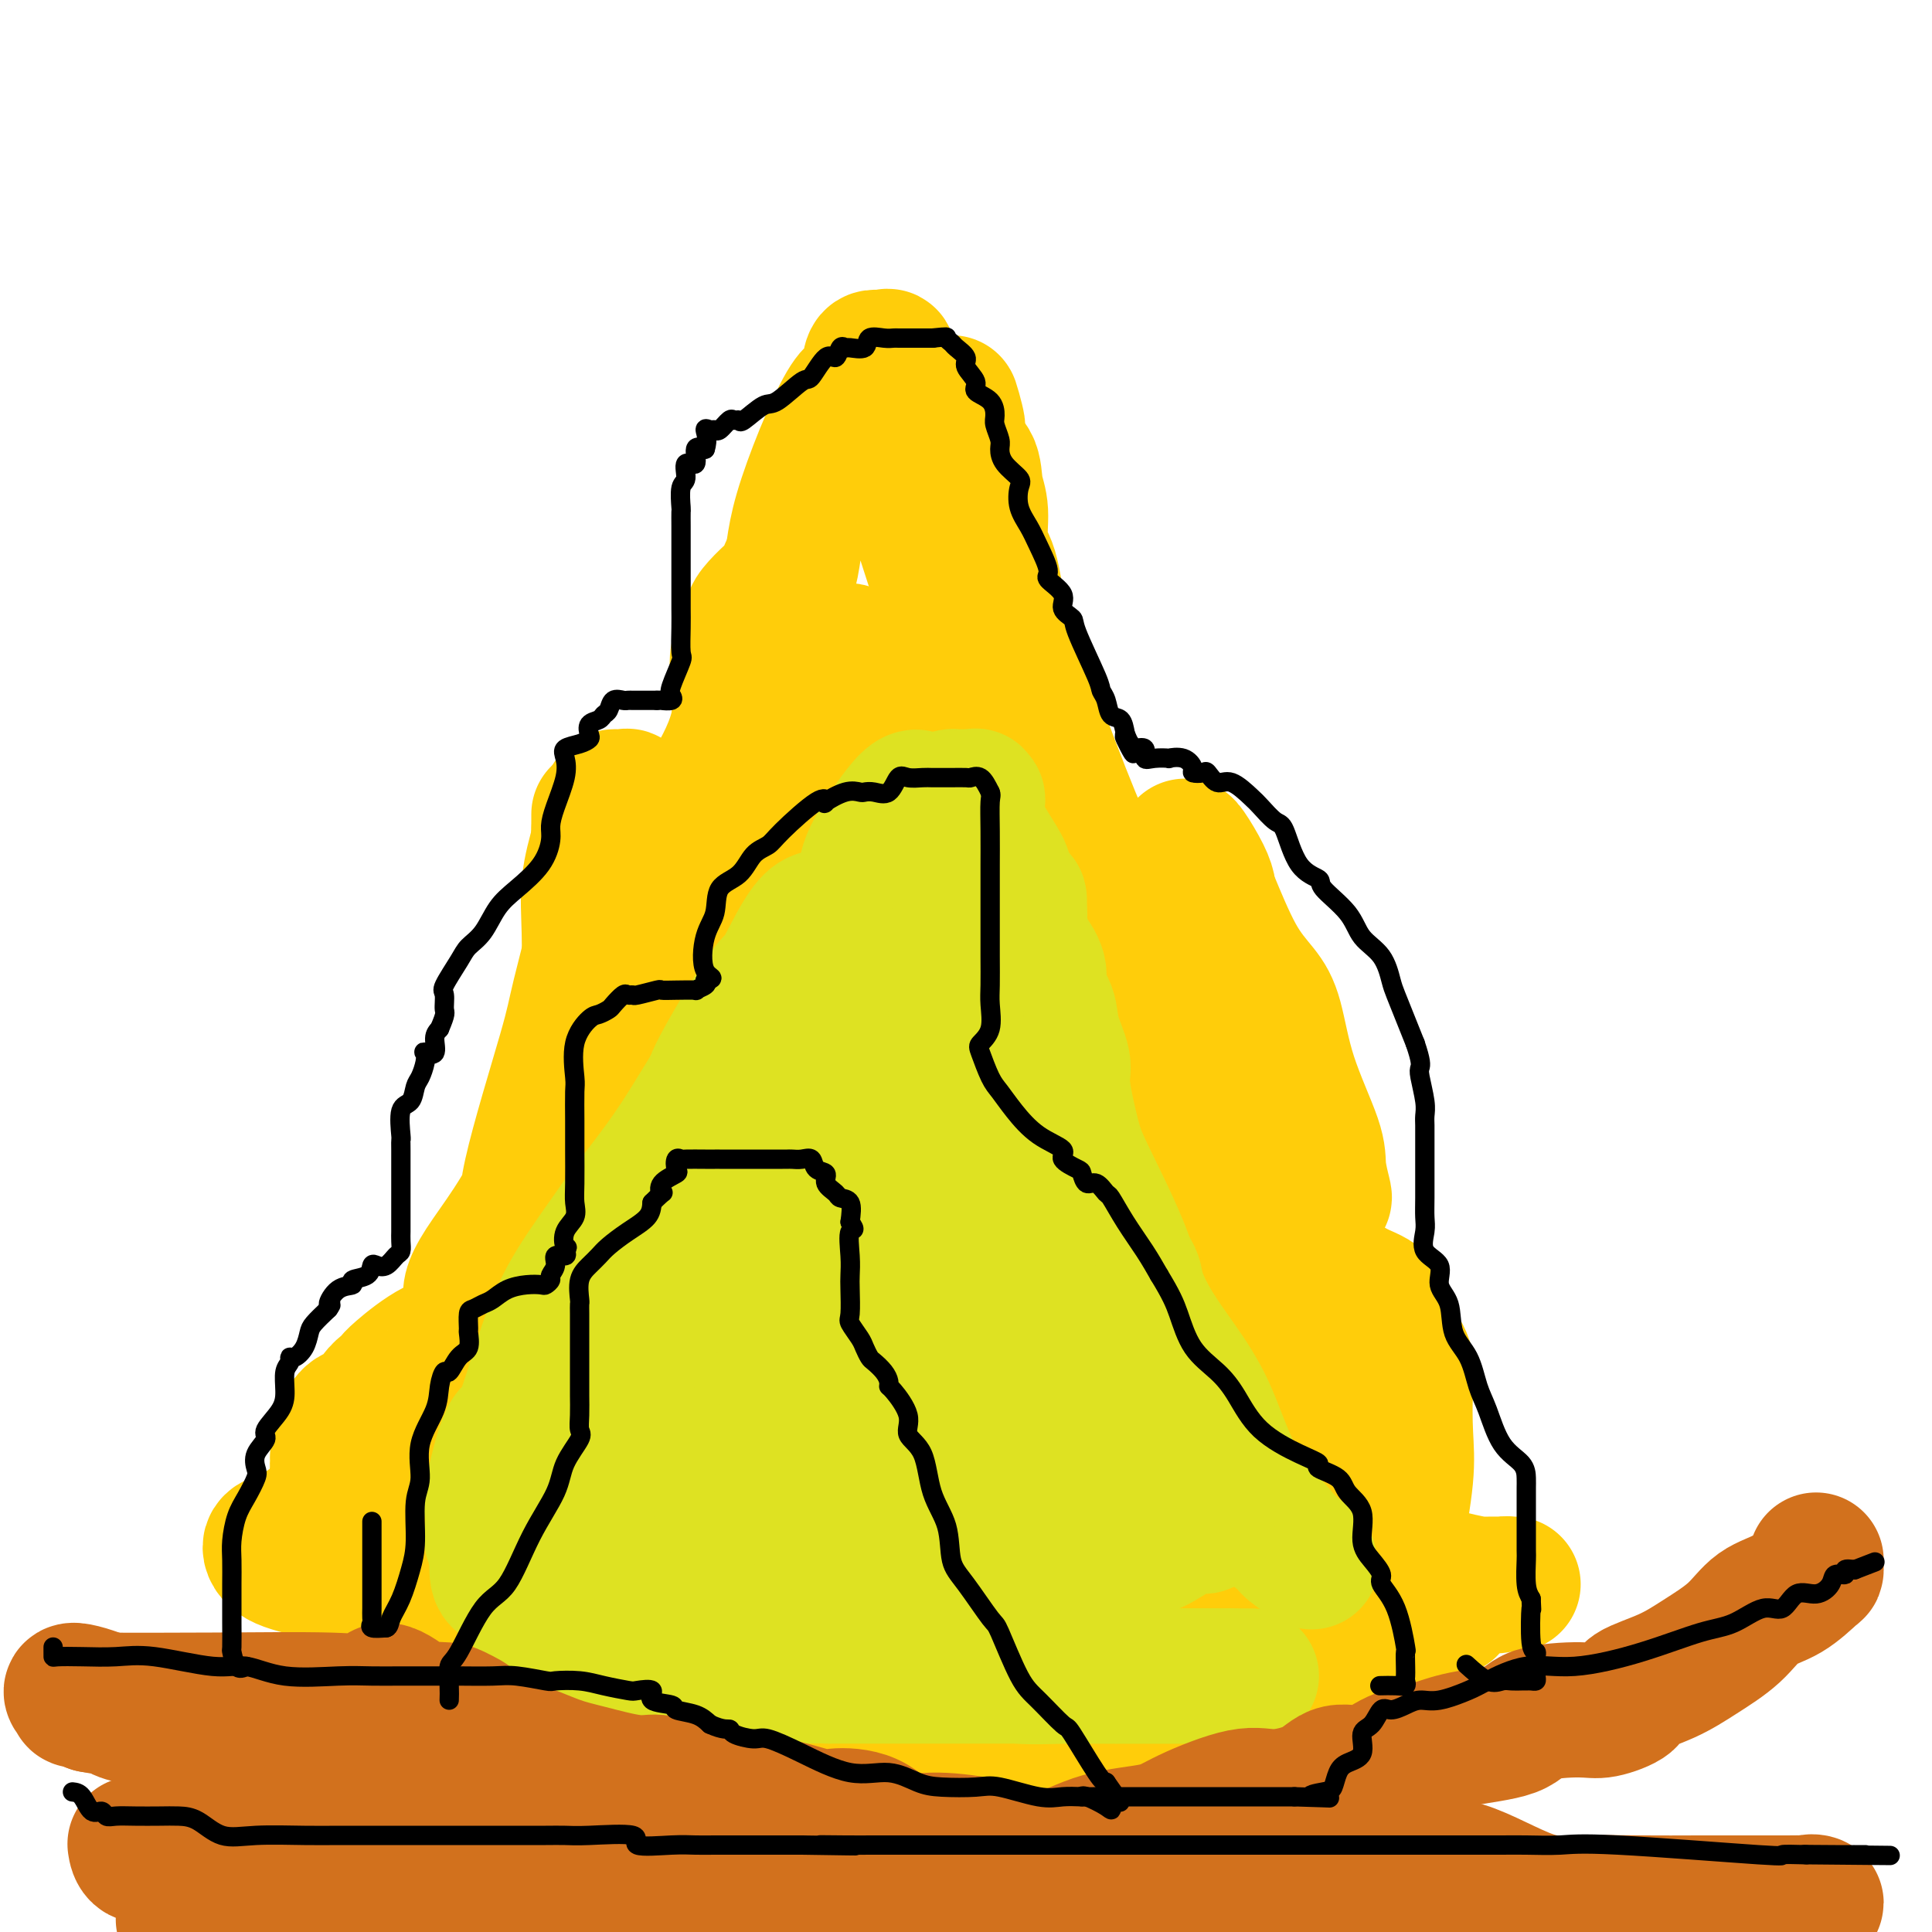 <svg viewBox='0 0 400 400' version='1.1' xmlns='http://www.w3.org/2000/svg' xmlns:xlink='http://www.w3.org/1999/xlink'><g fill='none' stroke='#FFCD0A' stroke-width='28' stroke-linecap='round' stroke-linejoin='round'><path d='M273,248c0.391,-0.012 0.782,-0.024 1,0c0.218,0.024 0.263,0.082 0,-1c-0.263,-1.082 -0.834,-3.306 -1,-5c-0.166,-1.694 0.075,-2.859 -1,-6c-1.075,-3.141 -3.465,-8.260 -5,-13c-1.535,-4.740 -2.216,-9.102 -3,-12c-0.784,-2.898 -1.670,-4.333 -3,-6c-1.330,-1.667 -3.103,-3.565 -5,-7c-1.897,-3.435 -3.919,-8.406 -5,-11c-1.081,-2.594 -1.223,-2.811 -2,-4c-0.777,-1.189 -2.189,-3.352 -3,-4c-0.811,-0.648 -1.022,0.218 -1,0c0.022,-0.218 0.275,-1.520 0,-2c-0.275,-0.480 -1.079,-0.137 -1,0c0.079,0.137 1.039,0.069 2,0'/><path d='M246,177c-2.175,-4.642 1.386,0.752 3,4c1.614,3.248 1.281,4.351 1,6c-0.281,1.649 -0.510,3.846 0,7c0.510,3.154 1.758,7.265 2,10c0.242,2.735 -0.524,4.093 0,7c0.524,2.907 2.337,7.364 3,10c0.663,2.636 0.177,3.452 0,5c-0.177,1.548 -0.044,3.826 0,5c0.044,1.174 0.001,1.242 0,2c-0.001,0.758 0.042,2.206 0,3c-0.042,0.794 -0.168,0.935 -1,1c-0.832,0.065 -2.370,0.055 -3,0c-0.630,-0.055 -0.351,-0.154 -1,-2c-0.649,-1.846 -2.227,-5.440 -3,-8c-0.773,-2.560 -0.741,-4.086 -3,-9c-2.259,-4.914 -6.807,-13.215 -10,-20c-3.193,-6.785 -5.029,-12.055 -7,-17c-1.971,-4.945 -4.077,-9.565 -7,-17c-2.923,-7.435 -6.663,-17.685 -9,-24c-2.337,-6.315 -3.271,-8.694 -4,-12c-0.729,-3.306 -1.254,-7.540 -2,-10c-0.746,-2.460 -1.714,-3.146 -2,-5c-0.286,-1.854 0.108,-4.875 0,-7c-0.108,-2.125 -0.720,-3.353 -1,-5c-0.280,-1.647 -0.229,-3.713 -1,-5c-0.771,-1.287 -2.363,-1.796 -3,-3c-0.637,-1.204 -0.318,-3.102 0,-5'/><path d='M198,88c-2.011,-8.341 -0.539,-3.194 0,-1c0.539,2.194 0.145,1.435 0,2c-0.145,0.565 -0.042,2.453 0,4c0.042,1.547 0.023,2.752 0,7c-0.023,4.248 -0.048,11.540 0,18c0.048,6.460 0.170,12.088 0,17c-0.170,4.912 -0.632,9.107 0,13c0.632,3.893 2.358,7.482 3,12c0.642,4.518 0.199,9.964 1,15c0.801,5.036 2.847,9.664 4,12c1.153,2.336 1.412,2.382 2,5c0.588,2.618 1.503,7.807 2,11c0.497,3.193 0.575,4.390 2,7c1.425,2.610 4.198,6.634 5,8c0.802,1.366 -0.367,0.074 0,0c0.367,-0.074 2.269,1.071 3,2c0.731,0.929 0.290,1.644 0,1c-0.290,-0.644 -0.428,-2.647 0,-5c0.428,-2.353 1.423,-5.057 0,-10c-1.423,-4.943 -5.264,-12.127 -8,-19c-2.736,-6.873 -4.368,-13.437 -6,-20'/><path d='M206,167c-3.323,-10.279 -4.631,-16.476 -6,-23c-1.369,-6.524 -2.797,-13.374 -5,-21c-2.203,-7.626 -5.179,-16.027 -7,-22c-1.821,-5.973 -2.487,-9.517 -3,-12c-0.513,-2.483 -0.871,-3.905 -1,-6c-0.129,-2.095 -0.027,-4.863 0,-6c0.027,-1.137 -0.020,-0.642 0,-1c0.020,-0.358 0.109,-1.567 0,-2c-0.109,-0.433 -0.414,-0.089 -1,0c-0.586,0.089 -1.454,-0.075 -2,0c-0.546,0.075 -0.771,0.391 -1,2c-0.229,1.609 -0.464,4.513 -1,5c-0.536,0.487 -1.375,-1.443 -4,3c-2.625,4.443 -7.036,15.258 -9,22c-1.964,6.742 -1.483,9.411 -3,14c-1.517,4.589 -5.034,11.099 -7,17c-1.966,5.901 -2.383,11.195 -4,16c-1.617,4.805 -4.434,9.122 -6,12c-1.566,2.878 -1.882,4.319 -2,7c-0.118,2.681 -0.038,6.603 0,9c0.038,2.397 0.035,3.270 0,5c-0.035,1.730 -0.100,4.317 0,6c0.100,1.683 0.367,2.462 0,4c-0.367,1.538 -1.366,3.835 -2,7c-0.634,3.165 -0.901,7.198 -2,10c-1.099,2.802 -3.028,4.372 -4,7c-0.972,2.628 -0.986,6.314 -1,10'/><path d='M135,230c-2.254,6.846 -3.388,6.961 -4,8c-0.612,1.039 -0.704,3.003 0,4c0.704,0.997 2.202,1.025 3,1c0.798,-0.025 0.897,-0.105 2,-1c1.103,-0.895 3.210,-2.604 5,-5c1.790,-2.396 3.264,-5.480 5,-10c1.736,-4.520 3.734,-10.478 5,-16c1.266,-5.522 1.800,-10.608 2,-18c0.200,-7.392 0.066,-17.091 0,-24c-0.066,-6.909 -0.066,-11.030 0,-15c0.066,-3.970 0.197,-7.790 0,-11c-0.197,-3.210 -0.722,-5.810 0,-8c0.722,-2.190 2.690,-3.969 3,-5c0.310,-1.031 -1.040,-1.315 0,-3c1.040,-1.685 4.470,-4.773 6,-6c1.530,-1.227 1.161,-0.593 1,-1c-0.161,-0.407 -0.113,-1.854 0,-2c0.113,-0.146 0.293,1.008 0,2c-0.293,0.992 -1.058,1.823 -1,3c0.058,1.177 0.939,2.702 0,7c-0.939,4.298 -3.697,11.371 -5,18c-1.303,6.629 -1.152,12.815 -1,19'/><path d='M156,167c-1.989,11.881 -3.460,17.085 -4,24c-0.540,6.915 -0.149,15.541 0,22c0.149,6.459 0.056,10.752 0,14c-0.056,3.248 -0.075,5.452 0,8c0.075,2.548 0.242,5.440 0,7c-0.242,1.560 -0.894,1.789 -1,3c-0.106,1.211 0.335,3.405 0,5c-0.335,1.595 -1.445,2.591 -2,3c-0.555,0.409 -0.556,0.232 -1,0c-0.444,-0.232 -1.332,-0.520 -2,0c-0.668,0.520 -1.115,1.849 0,-1c1.115,-2.849 3.791,-9.874 7,-17c3.209,-7.126 6.949,-14.352 10,-20c3.051,-5.648 5.412,-9.719 8,-14c2.588,-4.281 5.403,-8.773 7,-13c1.597,-4.227 1.976,-8.190 3,-11c1.024,-2.810 2.693,-4.467 3,-6c0.307,-1.533 -0.747,-2.943 0,-5c0.747,-2.057 3.293,-4.760 4,-7c0.707,-2.240 -0.427,-4.016 0,-5c0.427,-0.984 2.416,-1.175 3,-2c0.584,-0.825 -0.235,-2.283 0,-3c0.235,-0.717 1.525,-0.693 2,-1c0.475,-0.307 0.136,-0.945 0,-1c-0.136,-0.055 -0.068,0.472 0,1'/><path d='M193,148c0.541,-1.058 -0.606,-0.702 -2,1c-1.394,1.702 -3.036,4.751 -5,10c-1.964,5.249 -4.251,12.698 -7,20c-2.749,7.302 -5.962,14.457 -8,22c-2.038,7.543 -2.902,15.475 -5,22c-2.098,6.525 -5.429,11.642 -8,17c-2.571,5.358 -4.383,10.956 -6,14c-1.617,3.044 -3.038,3.532 -4,5c-0.962,1.468 -1.465,3.914 -2,5c-0.535,1.086 -1.103,0.813 -2,1c-0.897,0.187 -2.122,0.835 -3,1c-0.878,0.165 -1.408,-0.152 -2,0c-0.592,0.152 -1.247,0.773 -2,1c-0.753,0.227 -1.605,0.061 -2,0c-0.395,-0.061 -0.334,-0.017 -1,0c-0.666,0.017 -2.060,0.006 -3,0c-0.940,-0.006 -1.427,-0.009 -2,0c-0.573,0.009 -1.233,0.030 -2,0c-0.767,-0.030 -1.639,-0.109 -3,0c-1.361,0.109 -3.209,0.407 -4,-1c-0.791,-1.407 -0.525,-4.518 -1,-9c-0.475,-4.482 -1.690,-10.336 -2,-15c-0.310,-4.664 0.285,-8.137 0,-11c-0.285,-2.863 -1.449,-5.116 0,-8c1.449,-2.884 5.513,-6.398 7,-10c1.487,-3.602 0.399,-7.290 0,-10c-0.399,-2.710 -0.107,-4.442 0,-7c0.107,-2.558 0.029,-5.943 0,-9c-0.029,-3.057 -0.008,-5.784 0,-8c0.008,-2.216 0.002,-3.919 0,-5c-0.002,-1.081 -0.001,-1.541 0,-2'/><path d='M124,172c0.001,-6.449 0.004,-2.071 0,-1c-0.004,1.071 -0.015,-1.165 0,-1c0.015,0.165 0.056,2.731 0,5c-0.056,2.269 -0.209,4.241 0,6c0.209,1.759 0.780,3.304 0,8c-0.780,4.696 -2.910,12.543 -4,17c-1.090,4.457 -1.139,5.524 -3,12c-1.861,6.476 -5.532,18.362 -7,25c-1.468,6.638 -0.731,8.028 -1,10c-0.269,1.972 -1.543,4.526 -2,6c-0.457,1.474 -0.097,1.866 0,3c0.097,1.134 -0.069,3.008 0,4c0.069,0.992 0.372,1.102 0,1c-0.372,-0.102 -1.420,-0.416 -2,0c-0.580,0.416 -0.690,1.563 -1,2c-0.310,0.437 -0.818,0.164 -1,0c-0.182,-0.164 -0.038,-0.219 -1,0c-0.962,0.219 -3.031,0.711 -4,0c-0.969,-0.711 -0.837,-2.623 2,-7c2.837,-4.377 8.379,-11.217 12,-20c3.621,-8.783 5.320,-19.509 8,-26c2.680,-6.491 6.340,-8.745 10,-11'/><path d='M130,205c1.547,-3.466 0.415,-6.632 0,-9c-0.415,-2.368 -0.111,-3.937 0,-7c0.111,-3.063 0.030,-7.619 0,-10c-0.030,-2.381 -0.008,-2.588 0,-3c0.008,-0.412 0.002,-1.030 0,-2c-0.002,-0.970 -0.000,-2.292 0,-3c0.000,-0.708 -0.002,-0.802 0,-1c0.002,-0.198 0.008,-0.498 0,-1c-0.008,-0.502 -0.029,-1.204 0,-2c0.029,-0.796 0.107,-1.686 0,-2c-0.107,-0.314 -0.400,-0.051 -1,0c-0.600,0.051 -1.506,-0.111 -2,0c-0.494,0.111 -0.577,0.496 -1,2c-0.423,1.504 -1.186,4.126 -2,7c-0.814,2.874 -1.680,6.000 -2,9c-0.320,3.000 -0.093,5.874 0,10c0.093,4.126 0.054,9.505 0,15c-0.054,5.495 -0.121,11.107 0,18c0.121,6.893 0.430,15.066 0,21c-0.430,5.934 -1.600,9.628 -2,13c-0.400,3.372 -0.029,6.422 2,10c2.029,3.578 5.715,7.685 7,9c1.285,1.315 0.169,-0.163 0,0c-0.169,0.163 0.608,1.967 1,3c0.392,1.033 0.398,1.295 1,2c0.602,0.705 1.801,1.852 3,3'/><path d='M134,287c2.056,2.855 1.195,1.491 1,1c-0.195,-0.491 0.277,-0.109 2,0c1.723,0.109 4.696,-0.055 7,0c2.304,0.055 3.938,0.328 7,0c3.062,-0.328 7.553,-1.258 10,-4c2.447,-2.742 2.852,-7.297 3,-12c0.148,-4.703 0.040,-9.553 0,-14c-0.040,-4.447 -0.010,-8.492 0,-18c0.010,-9.508 0.002,-24.478 0,-32c-0.002,-7.522 0.003,-7.594 0,-10c-0.003,-2.406 -0.013,-7.145 0,-11c0.013,-3.855 0.048,-6.827 0,-10c-0.048,-3.173 -0.181,-6.548 0,-10c0.181,-3.452 0.674,-6.981 2,-10c1.326,-3.019 3.483,-5.529 5,-8c1.517,-2.471 2.392,-4.904 3,-7c0.608,-2.096 0.948,-3.855 1,-5c0.052,-1.145 -0.183,-1.678 0,-2c0.183,-0.322 0.784,-0.435 1,0c0.216,0.435 0.047,1.416 0,3c-0.047,1.584 0.027,3.770 0,5c-0.027,1.230 -0.154,1.503 0,4c0.154,2.497 0.588,7.216 0,15c-0.588,7.784 -2.199,18.633 0,29c2.199,10.367 8.207,20.253 12,27c3.793,6.747 5.369,10.356 7,15c1.631,4.644 3.315,10.322 5,16'/><path d='M200,249c5.051,10.857 5.678,8.998 7,10c1.322,1.002 3.339,4.865 4,7c0.661,2.135 -0.033,2.542 0,4c0.033,1.458 0.793,3.966 1,5c0.207,1.034 -0.141,0.593 0,1c0.141,0.407 0.770,1.663 1,0c0.230,-1.663 0.061,-6.243 0,-12c-0.061,-5.757 -0.014,-12.689 0,-19c0.014,-6.311 -0.004,-11.999 0,-18c0.004,-6.001 0.030,-12.314 0,-18c-0.030,-5.686 -0.117,-10.744 0,-15c0.117,-4.256 0.437,-7.711 0,-11c-0.437,-3.289 -1.630,-6.412 -2,-9c-0.370,-2.588 0.082,-4.640 0,-5c-0.082,-0.360 -0.699,0.973 0,3c0.699,2.027 2.713,4.750 4,7c1.287,2.250 1.846,4.029 3,10c1.154,5.971 2.901,16.135 5,25c2.099,8.865 4.549,16.433 7,24'/><path d='M230,238c5.966,18.528 11.381,30.350 15,39c3.619,8.650 5.441,14.130 9,21c3.559,6.870 8.855,15.132 12,20c3.145,4.868 4.138,6.343 5,7c0.862,0.657 1.593,0.497 2,1c0.407,0.503 0.491,1.669 1,2c0.509,0.331 1.445,-0.175 2,0c0.555,0.175 0.731,1.030 1,0c0.269,-1.030 0.633,-3.946 0,-8c-0.633,-4.054 -2.261,-9.248 -4,-14c-1.739,-4.752 -3.589,-9.063 -5,-15c-1.411,-5.937 -2.381,-13.498 -4,-19c-1.619,-5.502 -3.885,-8.943 -7,-14c-3.115,-5.057 -7.079,-11.730 -10,-16c-2.921,-4.270 -4.798,-6.136 -7,-9c-2.202,-2.864 -4.728,-6.725 -7,-10c-2.272,-3.275 -4.291,-5.963 -6,-8c-1.709,-2.037 -3.107,-3.423 -5,-6c-1.893,-2.577 -4.280,-6.344 -7,-10c-2.720,-3.656 -5.772,-7.200 -8,-10c-2.228,-2.800 -3.633,-4.855 -4,-6c-0.367,-1.145 0.304,-1.379 0,-2c-0.304,-0.621 -1.582,-1.629 -2,-2c-0.418,-0.371 0.023,-0.106 0,0c-0.023,0.106 -0.512,0.053 -1,0'/><path d='M200,179c-9.525,-10.336 -4.839,3.324 -3,7c1.839,3.676 0.830,-2.632 -1,7c-1.830,9.632 -4.483,35.205 -6,49c-1.517,13.795 -1.899,15.812 -2,22c-0.101,6.188 0.078,16.546 0,25c-0.078,8.454 -0.414,15.006 0,20c0.414,4.994 1.579,8.432 2,11c0.421,2.568 0.099,4.265 0,6c-0.099,1.735 0.025,3.506 0,4c-0.025,0.494 -0.200,-0.290 0,-2c0.200,-1.710 0.776,-4.345 0,-5c-0.776,-0.655 -2.904,0.670 -4,-9c-1.096,-9.670 -1.162,-30.336 -2,-42c-0.838,-11.664 -2.450,-14.325 -3,-18c-0.550,-3.675 -0.040,-8.363 0,-12c0.040,-3.637 -0.391,-6.222 0,-9c0.391,-2.778 1.605,-5.748 2,-8c0.395,-2.252 -0.030,-3.786 0,-4c0.030,-0.214 0.515,0.893 1,2'/><path d='M184,223c1.252,-4.338 2.883,0.317 4,5c1.117,4.683 1.720,9.395 5,19c3.280,9.605 9.237,24.104 13,34c3.763,9.896 5.331,15.188 9,23c3.669,7.812 9.440,18.144 14,24c4.560,5.856 7.911,7.237 10,9c2.089,1.763 2.917,3.908 3,5c0.083,1.092 -0.578,1.130 0,1c0.578,-0.130 2.396,-0.427 3,0c0.604,0.427 -0.007,1.578 0,2c0.007,0.422 0.632,0.115 1,0c0.368,-0.115 0.478,-0.036 1,0c0.522,0.036 1.455,0.031 2,0c0.545,-0.031 0.700,-0.089 1,0c0.300,0.089 0.744,0.324 1,0c0.256,-0.324 0.325,-1.207 1,-4c0.675,-2.793 1.957,-7.495 3,-11c1.043,-3.505 1.848,-5.811 2,-11c0.152,-5.189 -0.350,-13.260 0,-18c0.350,-4.740 1.553,-6.147 2,-9c0.447,-2.853 0.140,-7.150 0,-10c-0.140,-2.850 -0.113,-4.252 0,-6c0.113,-1.748 0.312,-3.841 0,-5c-0.312,-1.159 -1.134,-1.385 -2,-2c-0.866,-0.615 -1.778,-1.621 -2,-2c-0.222,-0.379 0.244,-0.131 -1,0c-1.244,0.131 -4.198,0.146 -7,0c-2.802,-0.146 -5.452,-0.451 -8,0c-2.548,0.451 -4.994,1.660 -7,2c-2.006,0.340 -3.573,-0.189 -5,0c-1.427,0.189 -2.713,1.094 -4,2'/><path d='M223,271c-5.635,1.649 -3.724,3.772 -3,8c0.724,4.228 0.260,10.561 0,15c-0.260,4.439 -0.315,6.985 0,12c0.315,5.015 1.000,12.500 2,17c1.000,4.500 2.316,6.014 3,8c0.684,1.986 0.737,4.445 2,7c1.263,2.555 3.736,5.206 5,7c1.264,1.794 1.319,2.729 2,3c0.681,0.271 1.988,-0.124 3,0c1.012,0.124 1.731,0.768 2,1c0.269,0.232 0.090,0.054 1,0c0.910,-0.054 2.910,0.018 4,0c1.090,-0.018 1.271,-0.124 2,0c0.729,0.124 2.006,0.480 3,0c0.994,-0.480 1.706,-1.794 0,-4c-1.706,-2.206 -5.830,-5.302 -9,-8c-3.170,-2.698 -5.388,-4.997 -13,-9c-7.612,-4.003 -20.619,-9.710 -30,-14c-9.381,-4.290 -15.136,-7.164 -22,-8c-6.864,-0.836 -14.836,0.364 -24,0c-9.164,-0.364 -19.519,-2.294 -26,-3c-6.481,-0.706 -9.088,-0.189 -12,0c-2.912,0.189 -6.129,0.051 -8,0c-1.871,-0.051 -2.397,-0.013 -3,0c-0.603,0.013 -1.285,0.003 -2,0c-0.715,-0.003 -1.465,0.002 -2,0c-0.535,-0.002 -0.855,-0.011 -1,0c-0.145,0.011 -0.116,0.041 -2,1c-1.884,0.959 -5.681,2.845 -8,4c-2.319,1.155 -3.159,1.577 -4,2'/><path d='M83,310c-4.175,1.994 -7.113,3.478 -10,4c-2.887,0.522 -5.724,0.083 -8,1c-2.276,0.917 -3.991,3.191 -5,4c-1.009,0.809 -1.311,0.154 -2,0c-0.689,-0.154 -1.766,0.191 -2,1c-0.234,0.809 0.375,2.080 2,3c1.625,0.920 4.265,1.489 10,3c5.735,1.511 14.566,3.963 22,6c7.434,2.037 13.473,3.660 19,5c5.527,1.340 10.543,2.398 15,4c4.457,1.602 8.357,3.750 11,4c2.643,0.250 4.030,-1.397 11,0c6.970,1.397 19.524,5.839 28,8c8.476,2.161 12.874,2.039 19,2c6.126,-0.039 13.981,0.003 19,0c5.019,-0.003 7.204,-0.050 10,0c2.796,0.050 6.205,0.197 8,0c1.795,-0.197 1.976,-0.740 4,-2c2.024,-1.260 5.890,-3.238 8,-4c2.110,-0.762 2.465,-0.309 3,-1c0.535,-0.691 1.251,-2.527 2,-3c0.749,-0.473 1.530,0.417 2,0c0.470,-0.417 0.629,-2.140 1,-3c0.371,-0.860 0.953,-0.858 1,-1c0.047,-0.142 -0.441,-0.430 0,-1c0.441,-0.570 1.811,-1.423 3,-2c1.189,-0.577 2.197,-0.879 3,-1c0.803,-0.121 1.402,-0.060 2,0'/><path d='M259,337c5.435,-2.950 4.523,-1.325 5,-1c0.477,0.325 2.341,-0.650 4,-1c1.659,-0.350 3.111,-0.073 3,0c-0.111,0.073 -1.785,-0.056 -3,0c-1.215,0.056 -1.972,0.297 -4,0c-2.028,-0.297 -5.329,-1.133 -10,-2c-4.671,-0.867 -10.713,-1.764 -19,-3c-8.287,-1.236 -18.820,-2.812 -27,-4c-8.180,-1.188 -14.006,-1.989 -22,-3c-7.994,-1.011 -18.156,-2.232 -24,-3c-5.844,-0.768 -7.369,-1.081 -9,-1c-1.631,0.081 -3.367,0.558 -6,0c-2.633,-0.558 -6.163,-2.149 -10,-3c-3.837,-0.851 -7.982,-0.960 -11,-1c-3.018,-0.040 -4.908,-0.011 -9,0c-4.092,0.011 -10.387,0.003 -15,0c-4.613,-0.003 -7.545,-0.001 -9,0c-1.455,0.001 -1.432,0.000 -2,0c-0.568,-0.000 -1.728,-0.000 -3,0c-1.272,0.000 -2.658,0.001 -5,0c-2.342,-0.001 -5.640,-0.003 -7,0c-1.360,0.003 -0.781,0.011 -1,0c-0.219,-0.011 -1.237,-0.041 -2,0c-0.763,0.041 -1.271,0.155 0,1c1.271,0.845 4.320,2.422 7,3c2.680,0.578 4.991,0.155 8,0c3.009,-0.155 6.717,-0.044 12,0c5.283,0.044 12.142,0.022 19,0'/><path d='M119,319c9.060,-0.011 12.211,-0.039 18,0c5.789,0.039 14.218,0.146 19,0c4.782,-0.146 5.919,-0.543 10,-1c4.081,-0.457 11.106,-0.973 18,-2c6.894,-1.027 13.657,-2.566 18,-3c4.343,-0.434 6.265,0.238 8,0c1.735,-0.238 3.282,-1.384 5,-2c1.718,-0.616 3.606,-0.701 7,-1c3.394,-0.299 8.293,-0.812 12,-1c3.707,-0.188 6.222,-0.050 8,0c1.778,0.050 2.818,0.013 5,0c2.182,-0.013 5.507,-0.003 8,0c2.493,0.003 4.156,-0.002 5,0c0.844,0.002 0.869,0.010 1,0c0.131,-0.010 0.368,-0.037 1,0c0.632,0.037 1.660,0.139 2,0c0.340,-0.139 -0.006,-0.518 0,-1c0.006,-0.482 0.365,-1.068 0,-2c-0.365,-0.932 -1.454,-2.212 -3,-3c-1.546,-0.788 -3.549,-1.086 -5,-2c-1.451,-0.914 -2.348,-2.444 -4,-3c-1.652,-0.556 -4.058,-0.138 -7,0c-2.942,0.138 -6.420,-0.005 -8,0c-1.580,0.005 -1.262,0.156 -5,0c-3.738,-0.156 -11.533,-0.619 -17,0c-5.467,0.619 -8.606,2.321 -13,3c-4.394,0.679 -10.044,0.337 -14,0c-3.956,-0.337 -6.219,-0.668 -8,0c-1.781,0.668 -3.080,2.334 -4,3c-0.920,0.666 -1.460,0.333 -2,0'/><path d='M174,304c-6.713,0.943 -2.995,0.299 -3,0c-0.005,-0.299 -3.733,-0.254 -7,0c-3.267,0.254 -6.072,0.716 -8,0c-1.928,-0.716 -2.979,-2.612 -5,-3c-2.021,-0.388 -5.011,0.732 -7,0c-1.989,-0.732 -2.978,-3.314 -4,-5c-1.022,-1.686 -2.078,-2.474 -3,-3c-0.922,-0.526 -1.710,-0.789 -2,-2c-0.290,-1.211 -0.080,-3.369 0,-5c0.080,-1.631 0.032,-2.735 0,-4c-0.032,-1.265 -0.046,-2.693 0,-3c0.046,-0.307 0.152,0.506 0,0c-0.152,-0.506 -0.564,-2.332 -1,-3c-0.436,-0.668 -0.898,-0.180 -2,0c-1.102,0.180 -2.845,0.051 -3,0c-0.155,-0.051 1.277,-0.025 -2,0c-3.277,0.025 -11.263,0.048 -18,0c-6.737,-0.048 -12.225,-0.167 -14,0c-1.775,0.167 0.163,0.622 0,1c-0.163,0.378 -2.428,0.680 -5,2c-2.572,1.320 -5.451,3.657 -7,5c-1.549,1.343 -1.769,1.692 -2,2c-0.231,0.308 -0.472,0.576 -1,1c-0.528,0.424 -1.342,1.005 -2,2c-0.658,0.995 -1.161,2.405 -2,3c-0.839,0.595 -2.015,0.375 -3,1c-0.985,0.625 -1.780,2.095 -2,3c-0.220,0.905 0.133,1.244 0,2c-0.133,0.756 -0.752,1.930 -1,3c-0.248,1.070 -0.124,2.035 0,3'/><path d='M70,304c-0.492,2.613 -0.223,3.644 0,5c0.223,1.356 0.399,3.037 1,5c0.601,1.963 1.625,4.209 2,5c0.375,0.791 0.100,0.128 0,1c-0.100,0.872 -0.027,3.280 0,5c0.027,1.720 0.006,2.751 0,3c-0.006,0.249 0.002,-0.286 0,0c-0.002,0.286 -0.013,1.392 0,2c0.013,0.608 0.049,0.717 0,1c-0.049,0.283 -0.184,0.741 0,1c0.184,0.259 0.687,0.318 2,0c1.313,-0.318 3.436,-1.015 5,-2c1.564,-0.985 2.567,-2.259 5,-5c2.433,-2.741 6.294,-6.947 12,-12c5.706,-5.053 13.258,-10.951 18,-15c4.742,-4.049 6.674,-6.248 9,-10c2.326,-3.752 5.044,-9.055 6,-14c0.956,-4.945 0.149,-9.531 1,-12c0.851,-2.469 3.359,-2.822 4,-4c0.641,-1.178 -0.584,-3.181 0,-5c0.584,-1.819 2.978,-3.453 4,-4c1.022,-0.547 0.672,-0.006 1,-1c0.328,-0.994 1.335,-3.524 2,-5c0.665,-1.476 0.987,-1.897 2,-3c1.013,-1.103 2.718,-2.886 4,-5c1.282,-2.114 2.141,-4.557 3,-7'/><path d='M151,228c3.587,-4.763 4.554,-4.170 6,-5c1.446,-0.830 3.372,-3.084 5,-5c1.628,-1.916 2.958,-3.493 4,-5c1.042,-1.507 1.796,-2.942 2,-4c0.204,-1.058 -0.143,-1.738 0,-3c0.143,-1.262 0.778,-3.106 1,-5c0.222,-1.894 0.033,-3.836 0,-5c-0.033,-1.164 0.089,-1.548 0,-2c-0.089,-0.452 -0.391,-0.971 0,-1c0.391,-0.029 1.475,0.430 2,0c0.525,-0.430 0.491,-1.751 2,0c1.509,1.751 4.562,6.573 7,11c2.438,4.427 4.262,8.460 6,14c1.738,5.540 3.390,12.586 4,18c0.610,5.414 0.176,9.197 1,16c0.824,6.803 2.904,16.628 4,23c1.096,6.372 1.209,9.291 2,14c0.791,4.709 2.260,11.207 4,17c1.740,5.793 3.750,10.881 6,14c2.250,3.119 4.740,4.270 6,5c1.260,0.730 1.290,1.040 2,1c0.710,-0.040 2.099,-0.431 3,0c0.901,0.431 1.314,1.682 2,2c0.686,0.318 1.646,-0.299 2,0c0.354,0.299 0.101,1.514 1,2c0.899,0.486 2.949,0.243 5,0'/><path d='M228,330c4.239,2.000 4.337,2.000 6,2c1.663,-0.000 4.892,-0.001 8,0c3.108,0.001 6.097,0.004 9,0c2.903,-0.004 5.722,-0.016 10,0c4.278,0.016 10.015,0.061 13,0c2.985,-0.061 3.217,-0.227 5,-2c1.783,-1.773 5.118,-5.152 7,-7c1.882,-1.848 2.311,-2.166 3,-5c0.689,-2.834 1.638,-8.184 2,-12c0.362,-3.816 0.136,-6.097 0,-9c-0.136,-2.903 -0.180,-6.429 0,-9c0.180,-2.571 0.586,-4.188 0,-6c-0.586,-1.812 -2.165,-3.821 -3,-6c-0.835,-2.179 -0.925,-4.530 -2,-6c-1.075,-1.470 -3.135,-2.061 -5,-3c-1.865,-0.939 -3.537,-2.226 -5,-3c-1.463,-0.774 -2.719,-1.035 -4,-2c-1.281,-0.965 -2.588,-2.635 -4,-4c-1.412,-1.365 -2.928,-2.424 -4,-3c-1.072,-0.576 -1.699,-0.668 -3,-2c-1.301,-1.332 -3.277,-3.902 -4,-5c-0.723,-1.098 -0.194,-0.722 0,-1c0.194,-0.278 0.052,-1.208 0,-2c-0.052,-0.792 -0.014,-1.444 0,-2c0.014,-0.556 0.004,-1.016 0,-1c-0.004,0.016 -0.002,0.508 0,1'/><path d='M257,243c-0.588,-0.710 -0.059,2.515 0,4c0.059,1.485 -0.351,1.229 0,5c0.351,3.771 1.463,11.568 3,20c1.537,8.432 3.498,17.499 4,24c0.502,6.501 -0.454,10.437 0,15c0.454,4.563 2.317,9.753 3,14c0.683,4.247 0.187,7.552 0,10c-0.187,2.448 -0.064,4.039 0,5c0.064,0.961 0.071,1.293 0,2c-0.071,0.707 -0.219,1.791 -1,3c-0.781,1.209 -2.196,2.545 -4,4c-1.804,1.455 -3.996,3.030 -6,4c-2.004,0.970 -3.818,1.334 -7,2c-3.182,0.666 -7.730,1.635 -12,2c-4.270,0.365 -8.261,0.128 -12,0c-3.739,-0.128 -7.227,-0.145 -12,0c-4.773,0.145 -10.833,0.454 -16,0c-5.167,-0.454 -9.441,-1.669 -13,-3c-3.559,-1.331 -6.403,-2.778 -8,-4c-1.597,-1.222 -1.949,-2.219 -3,-3c-1.051,-0.781 -2.803,-1.345 -4,-2c-1.197,-0.655 -1.839,-1.400 -3,-2c-1.161,-0.600 -2.843,-1.054 -5,-2c-2.157,-0.946 -4.791,-2.383 -8,-4c-3.209,-1.617 -6.992,-3.414 -9,-4c-2.008,-0.586 -2.240,0.040 -5,0c-2.760,-0.040 -8.046,-0.746 -10,-1c-1.954,-0.254 -0.575,-0.058 -4,0c-3.425,0.058 -11.653,-0.023 -17,0c-5.347,0.023 -7.813,0.149 -10,0c-2.187,-0.149 -4.093,-0.575 -6,-1'/><path d='M92,331c-9.394,-0.308 -6.879,-0.079 -7,0c-0.121,0.079 -2.877,0.009 -4,0c-1.123,-0.009 -0.612,0.043 -1,0c-0.388,-0.043 -1.673,-0.180 -2,0c-0.327,0.180 0.305,0.676 0,1c-0.305,0.324 -1.546,0.477 -2,1c-0.454,0.523 -0.119,1.417 0,2c0.119,0.583 0.024,0.855 0,1c-0.024,0.145 0.025,0.164 0,1c-0.025,0.836 -0.122,2.488 0,3c0.122,0.512 0.465,-0.118 1,0c0.535,0.118 1.264,0.984 1,2c-0.264,1.016 -1.522,2.183 0,3c1.522,0.817 5.822,1.283 9,2c3.178,0.717 5.234,1.684 8,2c2.766,0.316 6.241,-0.020 12,1c5.759,1.020 13.800,3.398 18,4c4.200,0.602 4.559,-0.570 7,0c2.441,0.570 6.964,2.882 10,4c3.036,1.118 4.586,1.042 7,1c2.414,-0.042 5.692,-0.050 9,0c3.308,0.050 6.647,0.158 11,1c4.353,0.842 9.719,2.420 15,3c5.281,0.580 10.475,0.163 17,0c6.525,-0.163 14.379,-0.073 19,0c4.621,0.073 6.009,0.127 8,0c1.991,-0.127 4.585,-0.436 7,-1c2.415,-0.564 4.650,-1.383 7,-2c2.350,-0.617 4.814,-1.034 7,-2c2.186,-0.966 4.093,-2.483 6,-4'/><path d='M255,354c5.869,-2.230 7.043,-3.303 9,-4c1.957,-0.697 4.699,-1.016 7,-2c2.301,-0.984 4.163,-2.632 5,-3c0.837,-0.368 0.650,0.545 2,0c1.350,-0.545 4.236,-2.548 6,-4c1.764,-1.452 2.404,-2.354 4,-3c1.596,-0.646 4.148,-1.035 6,-2c1.852,-0.965 3.004,-2.504 4,-3c0.996,-0.496 1.834,0.053 2,0c0.166,-0.053 -0.342,-0.708 0,-1c0.342,-0.292 1.532,-0.222 -2,-1c-3.532,-0.778 -11.786,-2.405 -20,-3c-8.214,-0.595 -16.387,-0.160 -24,0c-7.613,0.160 -14.665,0.043 -21,0c-6.335,-0.043 -11.953,-0.011 -15,0c-3.047,0.011 -3.523,0.003 -5,0c-1.477,-0.003 -3.953,-0.001 -6,0c-2.047,0.001 -3.664,0.000 -6,0c-2.336,-0.000 -5.392,0.000 -8,0c-2.608,-0.000 -4.767,-0.000 -7,0c-2.233,0.000 -4.541,0.001 -7,0c-2.459,-0.001 -5.068,-0.003 -8,0c-2.932,0.003 -6.187,0.012 -9,0c-2.813,-0.012 -5.185,-0.045 -8,0c-2.815,0.045 -6.075,0.170 -10,0c-3.925,-0.170 -8.516,-0.633 -14,0c-5.484,0.633 -11.861,2.363 -16,3c-4.139,0.637 -6.040,0.182 -6,0c0.040,-0.182 2.020,-0.091 4,0'/><path d='M112,331c1.174,0.003 2.111,0.012 5,0c2.889,-0.012 7.732,-0.044 12,0c4.268,0.044 7.963,0.163 17,0c9.037,-0.163 23.417,-0.610 33,-1c9.583,-0.390 14.371,-0.724 22,-2c7.629,-1.276 18.101,-3.494 27,-5c8.899,-1.506 16.225,-2.298 23,-3c6.775,-0.702 13.001,-1.312 16,-2c2.999,-0.688 2.773,-1.452 5,-2c2.227,-0.548 6.907,-0.879 9,-1c2.093,-0.121 1.598,-0.032 1,0c-0.598,0.032 -1.298,0.009 -3,0c-1.702,-0.009 -4.405,-0.002 -5,0c-0.595,0.002 0.917,0.001 -3,0c-3.917,-0.001 -13.264,-0.000 -20,0c-6.736,0.000 -10.862,0.000 -14,0c-3.138,-0.000 -5.288,-0.000 -8,0c-2.712,0.000 -5.984,0.000 -9,0c-3.016,-0.000 -5.775,-0.000 -8,0c-2.225,0.000 -3.917,0.000 -6,0c-2.083,-0.000 -4.558,-0.000 -6,0c-1.442,0.000 -1.850,0.000 -3,0c-1.150,-0.000 -3.040,-0.000 -4,0c-0.960,0.000 -0.988,0.000 -2,0c-1.012,-0.000 -3.006,-0.000 -5,0'/><path d='M186,315c-15.482,-0.276 -6.687,-0.968 -1,0c5.687,0.968 8.267,3.594 11,5c2.733,1.406 5.619,1.592 16,3c10.381,1.408 28.257,4.037 39,5c10.743,0.963 14.352,0.258 21,0c6.648,-0.258 16.333,-0.069 23,0c6.667,0.069 10.316,0.018 13,0c2.684,-0.018 4.403,-0.001 5,0c0.597,0.001 0.071,-0.012 0,0c-0.071,0.012 0.313,0.048 0,0c-0.313,-0.048 -1.322,-0.180 -2,0c-0.678,0.180 -1.026,0.674 -5,0c-3.974,-0.674 -11.574,-2.514 -18,-5c-6.426,-2.486 -11.679,-5.619 -17,-8c-5.321,-2.381 -10.712,-4.012 -17,-5c-6.288,-0.988 -13.473,-1.335 -17,-2c-3.527,-0.665 -3.395,-1.648 -4,-2c-0.605,-0.352 -1.946,-0.074 -3,0c-1.054,0.074 -1.822,-0.057 -3,0c-1.178,0.057 -2.765,0.302 -4,0c-1.235,-0.302 -2.117,-1.151 -3,-2'/><path d='M220,304c-5.846,-0.928 -3.462,-0.249 -3,0c0.462,0.249 -1.000,0.067 -2,0c-1.000,-0.067 -1.538,-0.018 -2,0c-0.462,0.018 -0.846,0.005 -1,0c-0.154,-0.005 -0.077,-0.003 0,0'/></g>
<g fill='none' stroke='#DEE222' stroke-width='28' stroke-linecap='round' stroke-linejoin='round'><path d='M181,191c-0.568,0.021 -1.136,0.042 -2,0c-0.864,-0.042 -2.024,-0.147 -3,0c-0.976,0.147 -1.769,0.547 -3,0c-1.231,-0.547 -2.902,-2.041 -5,0c-2.098,2.041 -4.623,7.618 -6,10c-1.377,2.382 -1.605,1.568 -4,5c-2.395,3.432 -6.956,11.110 -9,15c-2.044,3.890 -1.570,3.994 -2,6c-0.430,2.006 -1.762,5.916 -3,8c-1.238,2.084 -2.381,2.343 -5,5c-2.619,2.657 -6.714,7.710 -9,12c-2.286,4.290 -2.764,7.815 -4,10c-1.236,2.185 -3.231,3.029 -4,4c-0.769,0.971 -0.311,2.069 0,3c0.311,0.931 0.476,1.695 0,3c-0.476,1.305 -1.594,3.150 -2,4c-0.406,0.850 -0.100,0.706 0,1c0.100,0.294 -0.004,1.025 0,2c0.004,0.975 0.118,2.193 0,3c-0.118,0.807 -0.467,1.202 0,2c0.467,0.798 1.750,1.998 2,2c0.250,0.002 -0.532,-1.194 0,0c0.532,1.194 2.378,4.777 3,6c0.622,1.223 0.020,0.084 0,1c-0.020,0.916 0.541,3.885 1,5c0.459,1.115 0.817,0.376 1,1c0.183,0.624 0.193,2.612 0,4c-0.193,1.388 -0.588,2.176 0,3c0.588,0.824 2.158,1.683 3,3c0.842,1.317 0.955,3.090 1,4c0.045,0.910 0.023,0.955 0,1'/><path d='M131,314c1.971,5.149 1.399,2.021 1,1c-0.399,-1.021 -0.624,0.065 0,1c0.624,0.935 2.098,1.718 3,2c0.902,0.282 1.234,0.062 2,0c0.766,-0.062 1.968,0.035 3,0c1.032,-0.035 1.896,-0.201 4,0c2.104,0.201 5.449,0.769 9,0c3.551,-0.769 7.309,-2.877 9,-7c1.691,-4.123 1.316,-10.262 1,-14c-0.316,-3.738 -0.574,-5.076 0,-8c0.574,-2.924 1.979,-7.436 3,-12c1.021,-4.564 1.657,-9.182 2,-13c0.343,-3.818 0.394,-6.836 1,-11c0.606,-4.164 1.767,-9.473 2,-13c0.233,-3.527 -0.462,-5.271 0,-8c0.462,-2.729 2.082,-6.442 3,-9c0.918,-2.558 1.135,-3.959 1,-5c-0.135,-1.041 -0.621,-1.721 0,-3c0.621,-1.279 2.350,-3.156 3,-4c0.650,-0.844 0.222,-0.656 0,-1c-0.222,-0.344 -0.238,-1.220 0,-2c0.238,-0.780 0.731,-1.462 1,-2c0.269,-0.538 0.313,-0.930 0,-1c-0.313,-0.070 -0.985,0.183 -1,0c-0.015,-0.183 0.626,-0.803 -2,0c-2.626,0.803 -8.518,3.030 -13,5c-4.482,1.970 -7.553,3.684 -11,8c-3.447,4.316 -7.271,11.233 -11,17c-3.729,5.767 -7.365,10.383 -11,15'/><path d='M130,250c-5.602,8.024 -8.609,12.083 -11,16c-2.391,3.917 -4.168,7.692 -6,13c-1.832,5.308 -3.720,12.149 -5,15c-1.280,2.851 -1.953,1.714 -3,4c-1.047,2.286 -2.469,7.997 -3,11c-0.531,3.003 -0.170,3.299 0,4c0.170,0.701 0.148,1.806 0,3c-0.148,1.194 -0.421,2.478 0,3c0.421,0.522 1.538,0.283 2,1c0.462,0.717 0.270,2.390 1,3c0.730,0.610 2.383,0.157 4,0c1.617,-0.157 3.200,-0.020 5,0c1.800,0.020 3.819,-0.078 6,0c2.181,0.078 4.523,0.333 7,0c2.477,-0.333 5.088,-1.252 9,-3c3.912,-1.748 9.126,-4.323 13,-7c3.874,-2.677 6.408,-5.457 9,-9c2.592,-3.543 5.243,-7.850 8,-13c2.757,-5.150 5.621,-11.142 7,-16c1.379,-4.858 1.273,-8.580 2,-13c0.727,-4.420 2.287,-9.538 3,-14c0.713,-4.462 0.578,-8.268 1,-12c0.422,-3.732 1.402,-7.389 2,-10c0.598,-2.611 0.815,-4.175 2,-8c1.185,-3.825 3.337,-9.909 5,-14c1.663,-4.091 2.838,-6.187 5,-10c2.162,-3.813 5.311,-9.342 7,-13c1.689,-3.658 1.916,-5.447 2,-7c0.084,-1.553 0.024,-2.872 0,-4c-0.024,-1.128 -0.012,-2.064 0,-3'/><path d='M202,167c0.242,-2.639 -0.154,-2.238 0,-2c0.154,0.238 0.859,0.312 0,1c-0.859,0.688 -3.283,1.991 -5,5c-1.717,3.009 -2.728,7.723 -4,10c-1.272,2.277 -2.806,2.118 -5,5c-2.194,2.882 -5.050,8.804 -8,15c-2.950,6.196 -5.996,12.666 -9,19c-3.004,6.334 -5.968,12.532 -8,16c-2.032,3.468 -3.133,4.207 -4,6c-0.867,1.793 -1.500,4.639 -2,7c-0.500,2.361 -0.866,4.236 -1,6c-0.134,1.764 -0.036,3.415 0,5c0.036,1.585 0.009,3.103 0,4c-0.009,0.897 0.000,1.171 0,3c-0.000,1.829 -0.010,5.211 0,7c0.010,1.789 0.039,1.985 0,3c-0.039,1.015 -0.147,2.850 0,5c0.147,2.150 0.550,4.616 1,6c0.450,1.384 0.947,1.685 2,3c1.053,1.315 2.663,3.645 4,5c1.337,1.355 2.400,1.736 3,2c0.600,0.264 0.735,0.410 2,1c1.265,0.590 3.659,1.622 5,2c1.341,0.378 1.630,0.102 2,0c0.370,-0.102 0.820,-0.029 3,0c2.180,0.029 6.090,0.015 10,0'/><path d='M188,301c3.545,0.004 4.907,0.015 7,0c2.093,-0.015 4.918,-0.058 8,0c3.082,0.058 6.420,0.215 9,0c2.580,-0.215 4.400,-0.802 6,-3c1.600,-2.198 2.978,-6.009 4,-9c1.022,-2.991 1.687,-5.164 2,-8c0.313,-2.836 0.275,-6.335 0,-9c-0.275,-2.665 -0.786,-4.497 -2,-8c-1.214,-3.503 -3.130,-8.678 -4,-12c-0.870,-3.322 -0.694,-4.792 -3,-10c-2.306,-5.208 -7.095,-14.155 -10,-21c-2.905,-6.845 -3.928,-11.589 -5,-16c-1.072,-4.411 -2.194,-8.489 -3,-11c-0.806,-2.511 -1.296,-3.456 -2,-6c-0.704,-2.544 -1.624,-6.686 -2,-9c-0.376,-2.314 -0.210,-2.800 0,-4c0.210,-1.200 0.465,-3.113 0,-4c-0.465,-0.887 -1.648,-0.748 -2,-1c-0.352,-0.252 0.129,-0.896 0,-1c-0.129,-0.104 -0.866,0.330 -1,0c-0.134,-0.330 0.335,-1.425 0,-2c-0.335,-0.575 -1.474,-0.628 -2,0c-0.526,0.628 -0.439,1.939 0,5c0.439,3.061 1.231,7.872 3,11c1.769,3.128 4.515,4.573 6,10c1.485,5.427 1.710,14.836 4,23c2.290,8.164 6.645,15.082 11,22'/><path d='M181,181c1.407,-0.251 2.813,-0.502 5,0c2.187,0.502 5.154,1.759 7,3c1.846,1.241 2.570,2.468 4,4c1.430,1.532 3.564,3.371 5,5c1.436,1.629 2.172,3.049 3,5c0.828,1.951 1.746,4.435 3,7c1.254,2.565 2.842,5.212 4,9c1.158,3.788 1.884,8.716 3,12c1.116,3.284 2.620,4.924 5,9c2.380,4.076 5.636,10.588 7,14c1.364,3.412 0.835,3.723 1,5c0.165,1.277 1.023,3.519 2,5c0.977,1.481 2.075,2.201 3,3c0.925,0.799 1.679,1.677 2,3c0.321,1.323 0.210,3.091 0,4c-0.210,0.909 -0.519,0.958 0,2c0.519,1.042 1.864,3.075 2,5c0.136,1.925 -0.938,3.741 0,5c0.938,1.259 3.888,1.960 5,3c1.112,1.040 0.386,2.417 0,3c-0.386,0.583 -0.434,0.370 0,1c0.434,0.630 1.348,2.103 2,3c0.652,0.897 1.041,1.218 2,2c0.959,0.782 2.486,2.024 3,3c0.514,0.976 0.014,1.684 0,2c-0.014,0.316 0.458,0.239 1,1c0.542,0.761 1.155,2.360 2,4c0.845,1.640 1.923,3.320 3,5'/><path d='M255,308c3.570,4.619 3.493,2.665 4,3c0.507,0.335 1.596,2.958 2,4c0.404,1.042 0.121,0.501 1,1c0.879,0.499 2.919,2.036 4,3c1.081,0.964 1.204,1.355 2,2c0.796,0.645 2.266,1.544 3,2c0.734,0.456 0.732,0.470 0,0c-0.732,-0.470 -2.193,-1.424 -3,-2c-0.807,-0.576 -0.961,-0.775 -2,-2c-1.039,-1.225 -2.963,-3.477 -5,-6c-2.037,-2.523 -4.187,-5.317 -6,-9c-1.813,-3.683 -3.291,-8.256 -5,-12c-1.709,-3.744 -3.651,-6.659 -6,-10c-2.349,-3.341 -5.107,-7.107 -7,-11c-1.893,-3.893 -2.922,-7.911 -5,-13c-2.078,-5.089 -5.205,-11.249 -7,-15c-1.795,-3.751 -2.258,-5.094 -3,-8c-0.742,-2.906 -1.762,-7.375 -2,-10c-0.238,-2.625 0.306,-3.404 0,-5c-0.306,-1.596 -1.463,-4.008 -2,-6c-0.537,-1.992 -0.453,-3.565 -1,-5c-0.547,-1.435 -1.724,-2.733 -2,-4c-0.276,-1.267 0.350,-2.505 0,-4c-0.350,-1.495 -1.675,-3.248 -3,-5'/><path d='M212,196c-1.586,-7.352 -0.551,-6.231 -1,-7c-0.449,-0.769 -2.384,-3.426 -3,-5c-0.616,-1.574 0.085,-2.064 0,-3c-0.085,-0.936 -0.957,-2.317 -2,-4c-1.043,-1.683 -2.258,-3.666 -3,-5c-0.742,-1.334 -1.011,-2.019 -1,-3c0.011,-0.981 0.304,-2.259 0,-3c-0.304,-0.741 -1.203,-0.944 -2,-1c-0.797,-0.056 -1.492,0.035 -2,0c-0.508,-0.035 -0.830,-0.195 -1,0c-0.170,0.195 -0.189,0.747 -1,2c-0.811,1.253 -2.413,3.207 -3,4c-0.587,0.793 -0.157,0.424 0,3c0.157,2.576 0.042,8.096 0,12c-0.042,3.904 -0.011,6.192 0,10c0.011,3.808 0.003,9.136 0,13c-0.003,3.864 -0.002,6.262 0,9c0.002,2.738 0.005,5.814 0,9c-0.005,3.186 -0.016,6.481 0,9c0.016,2.519 0.060,4.263 0,7c-0.060,2.737 -0.225,6.468 0,10c0.225,3.532 0.841,6.864 2,9c1.159,2.136 2.860,3.074 5,7c2.140,3.926 4.720,10.839 6,15c1.280,4.161 1.261,5.569 2,7c0.739,1.431 2.238,2.885 3,5c0.762,2.115 0.789,4.890 1,7c0.211,2.110 0.605,3.555 1,5'/><path d='M213,308c3.547,9.691 2.414,6.419 2,6c-0.414,-0.419 -0.111,2.017 0,4c0.111,1.983 0.029,3.515 0,5c-0.029,1.485 -0.004,2.924 0,5c0.004,2.076 -0.012,4.791 0,7c0.012,2.209 0.052,3.913 0,5c-0.052,1.087 -0.196,1.558 0,2c0.196,0.442 0.733,0.856 0,1c-0.733,0.144 -2.734,0.017 -5,0c-2.266,-0.017 -4.797,0.074 -9,-1c-4.203,-1.074 -10.079,-3.314 -15,-6c-4.921,-2.686 -8.888,-5.817 -13,-8c-4.112,-2.183 -8.369,-3.419 -12,-5c-3.631,-1.581 -6.635,-3.507 -9,-7c-2.365,-3.493 -4.093,-8.551 -5,-12c-0.907,-3.449 -0.995,-5.287 -1,-8c-0.005,-2.713 0.073,-6.300 0,-10c-0.073,-3.700 -0.296,-7.513 0,-10c0.296,-2.487 1.113,-3.647 2,-6c0.887,-2.353 1.846,-5.900 3,-8c1.154,-2.100 2.503,-2.752 3,-4c0.497,-1.248 0.144,-3.091 0,-4c-0.144,-0.909 -0.077,-0.885 0,-1c0.077,-0.115 0.165,-0.371 0,-1c-0.165,-0.629 -0.583,-1.631 0,-2c0.583,-0.369 2.167,-0.105 2,0c-0.167,0.105 -2.083,0.053 -4,0'/><path d='M152,250c-0.919,-0.622 -2.215,1.823 -4,5c-1.785,3.177 -4.057,7.085 -6,10c-1.943,2.915 -3.556,4.836 -7,10c-3.444,5.164 -8.720,13.573 -13,19c-4.280,5.427 -7.563,7.874 -10,10c-2.437,2.126 -4.026,3.930 -5,5c-0.974,1.070 -1.333,1.406 -2,2c-0.667,0.594 -1.643,1.445 -2,2c-0.357,0.555 -0.095,0.813 0,1c0.095,0.187 0.024,0.302 0,1c-0.024,0.698 -0.002,1.977 0,3c0.002,1.023 -0.015,1.789 0,2c0.015,0.211 0.062,-0.134 0,1c-0.062,1.134 -0.232,3.747 0,5c0.232,1.253 0.868,1.147 2,2c1.132,0.853 2.761,2.667 4,4c1.239,1.333 2.089,2.185 3,3c0.911,0.815 1.882,1.592 2,2c0.118,0.408 -0.619,0.448 0,1c0.619,0.552 2.594,1.615 3,2c0.406,0.385 -0.757,0.091 0,0c0.757,-0.091 3.434,0.022 5,0c1.566,-0.022 2.022,-0.180 3,0c0.978,0.180 2.479,0.698 7,0c4.521,-0.698 12.063,-2.611 16,-4c3.937,-1.389 4.268,-2.254 5,-3c0.732,-0.746 1.866,-1.373 3,-2'/><path d='M156,331c5.044,-1.806 5.653,-1.819 6,-3c0.347,-1.181 0.432,-3.528 1,-5c0.568,-1.472 1.617,-2.069 3,-2c1.383,0.069 3.098,0.805 5,0c1.902,-0.805 3.992,-3.150 9,-6c5.008,-2.850 12.936,-6.207 18,-9c5.064,-2.793 7.265,-5.024 9,-7c1.735,-1.976 3.004,-3.697 4,-6c0.996,-2.303 1.719,-5.189 2,-7c0.281,-1.811 0.119,-2.548 0,-4c-0.119,-1.452 -0.195,-3.619 0,-7c0.195,-3.381 0.661,-7.974 0,-11c-0.661,-3.026 -2.450,-4.483 -3,-6c-0.550,-1.517 0.138,-3.095 0,-6c-0.138,-2.905 -1.101,-7.139 -2,-10c-0.899,-2.861 -1.732,-4.351 -2,-7c-0.268,-2.649 0.030,-6.458 0,-9c-0.030,-2.542 -0.389,-3.819 0,-6c0.389,-2.181 1.526,-5.267 2,-7c0.474,-1.733 0.285,-2.114 0,-3c-0.285,-0.886 -0.665,-2.279 0,-4c0.665,-1.721 2.374,-3.772 3,-5c0.626,-1.228 0.168,-1.634 0,-3c-0.168,-1.366 -0.047,-3.694 0,-5c0.047,-1.306 0.020,-1.591 0,-2c-0.020,-0.409 -0.033,-0.944 0,-2c0.033,-1.056 0.112,-2.634 0,-3c-0.112,-0.366 -0.415,0.478 -1,0c-0.585,-0.478 -1.453,-2.280 -2,-3c-0.547,-0.720 -0.774,-0.360 -1,0'/><path d='M207,183c-0.971,-0.648 -1.397,-0.769 -2,-1c-0.603,-0.231 -1.382,-0.572 -2,-1c-0.618,-0.428 -1.073,-0.944 -2,-2c-0.927,-1.056 -2.325,-2.654 -3,-4c-0.675,-1.346 -0.626,-2.441 -1,-3c-0.374,-0.559 -1.170,-0.581 -2,-1c-0.830,-0.419 -1.693,-1.234 -2,-2c-0.307,-0.766 -0.059,-1.482 0,-2c0.059,-0.518 -0.072,-0.838 0,-1c0.072,-0.162 0.345,-0.165 0,0c-0.345,0.165 -1.310,0.500 -2,0c-0.690,-0.500 -1.104,-1.833 -3,0c-1.896,1.833 -5.272,6.833 -7,10c-1.728,3.167 -1.808,4.502 -2,8c-0.192,3.498 -0.496,9.158 -1,12c-0.504,2.842 -1.207,2.864 -2,5c-0.793,2.136 -1.675,6.386 -3,10c-1.325,3.614 -3.095,6.592 -4,9c-0.905,2.408 -0.947,4.244 -1,7c-0.053,2.756 -0.118,6.430 0,10c0.118,3.570 0.417,7.037 0,10c-0.417,2.963 -1.551,5.424 -2,8c-0.449,2.576 -0.213,5.268 0,9c0.213,3.732 0.404,8.505 0,12c-0.404,3.495 -1.401,5.713 -2,8c-0.599,2.287 -0.799,4.644 -1,7'/><path d='M163,291c-1.142,14.330 -0.997,14.656 -1,17c-0.003,2.344 -0.155,6.705 -1,10c-0.845,3.295 -2.384,5.523 -3,8c-0.616,2.477 -0.309,5.201 -1,7c-0.691,1.799 -2.381,2.672 -3,4c-0.619,1.328 -0.168,3.113 0,4c0.168,0.887 0.051,0.878 0,1c-0.051,0.122 -0.037,0.376 0,1c0.037,0.624 0.098,1.619 0,2c-0.098,0.381 -0.356,0.148 0,0c0.356,-0.148 1.325,-0.211 3,0c1.675,0.211 4.056,0.694 6,0c1.944,-0.694 3.451,-2.566 6,-4c2.549,-1.434 6.140,-2.429 9,-3c2.860,-0.571 4.987,-0.717 7,-1c2.013,-0.283 3.910,-0.703 6,-1c2.090,-0.297 4.373,-0.472 6,-1c1.627,-0.528 2.600,-1.410 5,-2c2.400,-0.590 6.228,-0.888 8,-1c1.772,-0.112 1.487,-0.039 2,0c0.513,0.039 1.822,0.044 3,0c1.178,-0.044 2.223,-0.135 3,-1c0.777,-0.865 1.286,-2.502 2,-3c0.714,-0.498 1.633,0.143 3,0c1.367,-0.143 3.184,-1.072 5,-2'/><path d='M228,326c3.060,-1.485 4.210,-2.197 5,-3c0.790,-0.803 1.221,-1.696 2,-2c0.779,-0.304 1.908,-0.020 4,-1c2.092,-0.980 5.148,-3.225 7,-4c1.852,-0.775 2.501,-0.081 3,0c0.499,0.081 0.846,-0.451 1,-1c0.154,-0.549 0.113,-1.115 -1,-2c-1.113,-0.885 -3.297,-2.089 -5,-3c-1.703,-0.911 -2.925,-1.530 -5,-2c-2.075,-0.470 -5.002,-0.792 -7,-2c-1.998,-1.208 -3.066,-3.301 -5,-5c-1.934,-1.699 -4.735,-3.004 -7,-5c-2.265,-1.996 -3.994,-4.683 -5,-7c-1.006,-2.317 -1.291,-4.265 -2,-8c-0.709,-3.735 -1.844,-9.259 -3,-14c-1.156,-4.741 -2.332,-8.699 -3,-13c-0.668,-4.301 -0.828,-8.944 -1,-12c-0.172,-3.056 -0.358,-4.524 -1,-7c-0.642,-2.476 -1.741,-5.959 -2,-8c-0.259,-2.041 0.323,-2.641 0,-4c-0.323,-1.359 -1.551,-3.478 -2,-5c-0.449,-1.522 -0.120,-2.445 0,-4c0.120,-1.555 0.032,-3.740 0,-6c-0.032,-2.260 -0.009,-4.596 0,-7c0.009,-2.404 0.002,-4.878 0,-7c-0.002,-2.122 -0.001,-3.892 0,-5c0.001,-1.108 0.000,-1.554 0,-2'/><path d='M201,187c0.069,-4.870 0.243,-1.545 0,-1c-0.243,0.545 -0.902,-1.691 -1,-2c-0.098,-0.309 0.366,1.310 0,3c-0.366,1.690 -1.562,3.450 -2,6c-0.438,2.550 -0.117,5.889 0,8c0.117,2.111 0.031,2.993 0,5c-0.031,2.007 -0.008,5.139 0,9c0.008,3.861 0.002,8.452 0,12c-0.002,3.548 -0.001,6.052 0,10c0.001,3.948 0.000,9.339 0,13c-0.000,3.661 -0.000,5.592 0,9c0.000,3.408 0.000,8.293 0,11c-0.000,2.707 -0.000,3.236 0,6c0.000,2.764 0.000,7.763 0,11c-0.000,3.237 -0.000,4.713 0,6c0.000,1.287 0.000,2.385 0,3c-0.000,0.615 -0.000,0.747 0,2c0.000,1.253 0.000,3.629 0,5c-0.000,1.371 -0.000,1.739 0,3c0.000,1.261 0.000,3.415 0,5c-0.000,1.585 -0.000,2.602 0,4c0.000,1.398 0.000,3.179 0,5c-0.000,1.821 -0.000,3.683 0,5c0.000,1.317 0.000,2.091 0,3c-0.000,0.909 -0.000,1.955 0,3'/><path d='M198,331c-0.309,22.931 -0.083,6.759 0,1c0.083,-5.759 0.022,-1.106 0,1c-0.022,2.106 -0.005,1.664 0,2c0.005,0.336 -0.001,1.450 0,2c0.001,0.550 0.008,0.535 0,1c-0.008,0.465 -0.031,1.410 0,2c0.031,0.590 0.117,0.823 0,1c-0.117,0.177 -0.438,0.296 0,1c0.438,0.704 1.636,1.992 4,3c2.364,1.008 5.894,1.734 9,2c3.106,0.266 5.786,0.071 9,0c3.214,-0.071 6.960,-0.019 9,0c2.040,0.019 2.373,0.005 3,0c0.627,-0.005 1.548,-0.001 2,0c0.452,0.001 0.435,0.000 1,0c0.565,-0.000 1.711,-0.000 2,0c0.289,0.000 -0.279,0.000 0,0c0.279,-0.000 1.407,-0.000 2,0c0.593,0.000 0.653,0.000 1,0c0.347,-0.000 0.981,-0.000 2,0c1.019,0.000 2.422,0.000 3,0c0.578,-0.000 0.330,-0.000 1,0c0.670,0.000 2.257,0.000 3,0c0.743,-0.000 0.641,-0.000 1,0c0.359,0.000 1.180,0.000 2,0'/><path d='M252,347c8.049,0.309 3.172,0.083 2,0c-1.172,-0.083 1.362,-0.022 3,0c1.638,0.022 2.379,0.006 2,0c-0.379,-0.006 -1.880,-0.002 -3,0c-1.120,0.002 -1.861,0.000 -4,0c-2.139,-0.000 -5.677,-0.000 -8,0c-2.323,0.000 -3.433,0.000 -10,0c-6.567,-0.000 -18.593,-0.000 -26,0c-7.407,0.000 -10.197,0.000 -13,0c-2.803,-0.000 -5.620,-0.000 -7,0c-1.380,0.000 -1.321,0.000 -2,0c-0.679,-0.000 -2.094,-0.000 -3,0c-0.906,0.000 -1.304,0.000 -2,0c-0.696,-0.000 -1.692,-0.001 -2,0c-0.308,0.001 0.072,0.002 -1,0c-1.072,-0.002 -3.594,-0.008 -5,0c-1.406,0.008 -1.695,0.030 -2,0c-0.305,-0.030 -0.626,-0.113 -5,0c-4.374,0.113 -12.801,0.423 -17,0c-4.199,-0.423 -4.169,-1.577 -5,-2c-0.831,-0.423 -2.522,-0.113 -4,0c-1.478,0.113 -2.744,0.031 -4,0c-1.256,-0.031 -2.502,-0.009 -4,0c-1.498,0.009 -3.249,0.004 -5,0'/><path d='M127,345c-20.754,-0.309 -7.637,-0.083 -3,0c4.637,0.083 0.796,0.022 -2,0c-2.796,-0.022 -4.546,-0.006 -5,0c-0.454,0.006 0.388,0.001 0,0c-0.388,-0.001 -2.006,0.002 -2,0c0.006,-0.002 1.637,-0.008 2,0c0.363,0.008 -0.541,0.029 0,0c0.541,-0.029 2.526,-0.110 5,0c2.474,0.110 5.436,0.411 7,0c1.564,-0.411 1.729,-1.534 6,-3c4.271,-1.466 12.649,-3.276 16,-4c3.351,-0.724 1.676,-0.362 0,0'/></g>
<g fill='none' stroke='#D2711D' stroke-width='28' stroke-linecap='round' stroke-linejoin='round'><path d='M376,323c0.003,0.838 0.005,1.675 0,2c-0.005,0.325 -0.019,0.137 -1,1c-0.981,0.863 -2.930,2.776 -5,4c-2.070,1.224 -4.262,1.760 -6,3c-1.738,1.240 -3.022,3.185 -5,5c-1.978,1.815 -4.651,3.499 -7,5c-2.349,1.501 -4.373,2.819 -7,4c-2.627,1.181 -5.856,2.227 -7,3c-1.144,0.773 -0.204,1.275 -1,2c-0.796,0.725 -3.328,1.675 -5,2c-1.672,0.325 -2.486,0.027 -5,0c-2.514,-0.027 -6.730,0.218 -9,1c-2.270,0.782 -2.594,2.102 -5,3c-2.406,0.898 -6.895,1.373 -10,2c-3.105,0.627 -4.826,1.407 -7,2c-2.174,0.593 -4.801,1.001 -7,2c-2.199,0.999 -3.971,2.590 -6,3c-2.029,0.410 -4.314,-0.361 -6,0c-1.686,0.361 -2.773,1.855 -5,3c-2.227,1.145 -5.593,1.943 -8,2c-2.407,0.057 -3.854,-0.626 -7,0c-3.146,0.626 -7.989,2.563 -11,4c-3.011,1.437 -4.188,2.375 -7,3c-2.812,0.625 -7.257,0.938 -11,2c-3.743,1.062 -6.784,2.875 -13,5c-6.216,2.125 -15.608,4.563 -25,7'/><path d='M190,393c-20.773,5.925 -8.704,1.737 -6,0c2.704,-1.737 -3.956,-1.022 -9,0c-5.044,1.022 -8.474,2.352 -11,3c-2.526,0.648 -4.150,0.614 -8,1c-3.850,0.386 -9.925,1.193 -16,2'/><path d='M38,397c-0.031,0.342 -0.062,0.684 0,0c0.062,-0.684 0.216,-2.392 0,-4c-0.216,-1.608 -0.802,-3.114 -1,-4c-0.198,-0.886 -0.009,-1.152 0,-2c0.009,-0.848 -0.163,-2.278 0,-3c0.163,-0.722 0.660,-0.737 1,-2c0.340,-1.263 0.523,-3.772 1,-5c0.477,-1.228 1.248,-1.173 2,-2c0.752,-0.827 1.485,-2.537 2,-4c0.515,-1.463 0.810,-2.679 3,-4c2.190,-1.321 6.273,-2.746 8,-3c1.727,-0.254 1.098,0.664 2,1c0.902,0.336 3.337,0.090 4,0c0.663,-0.090 -0.445,-0.024 -1,0c-0.555,0.024 -0.556,0.007 -1,0c-0.444,-0.007 -1.330,-0.003 -2,0c-0.670,0.003 -1.125,0.007 -2,0c-0.875,-0.007 -2.172,-0.024 -3,0c-0.828,0.024 -1.188,0.088 -2,0c-0.812,-0.088 -2.078,-0.327 -3,-1c-0.922,-0.673 -1.502,-1.781 -2,-2c-0.498,-0.219 -0.914,0.450 -2,0c-1.086,-0.450 -2.841,-2.018 -4,-3c-1.159,-0.982 -1.723,-1.377 -4,-2c-2.277,-0.623 -6.267,-1.476 -8,-2c-1.733,-0.524 -1.209,-0.721 -2,-1c-0.791,-0.279 -2.895,-0.639 -5,-1'/><path d='M19,353c-4.699,-1.784 -2.945,-0.745 -3,-1c-0.055,-0.255 -1.917,-1.803 -1,-2c0.917,-0.197 4.614,0.958 7,2c2.386,1.042 3.463,1.971 5,2c1.537,0.029 3.536,-0.844 7,0c3.464,0.844 8.395,3.403 12,5c3.605,1.597 5.884,2.233 8,4c2.116,1.767 4.068,4.665 6,6c1.932,1.335 3.843,1.106 6,2c2.157,0.894 4.560,2.912 7,4c2.440,1.088 4.916,1.246 7,2c2.084,0.754 3.775,2.103 7,3c3.225,0.897 7.985,1.341 11,2c3.015,0.659 4.284,1.533 7,2c2.716,0.467 6.879,0.528 12,2c5.121,1.472 11.199,4.357 15,6c3.801,1.643 5.327,2.046 7,2c1.673,-0.046 3.495,-0.540 5,0c1.505,0.540 2.692,2.114 5,3c2.308,0.886 5.737,1.085 9,1c3.263,-0.085 6.361,-0.453 10,0c3.639,0.453 7.820,1.726 12,3'/><path d='M317,398c0.075,0.000 0.150,0.000 0,0c-0.150,-0.000 -0.526,-0.000 -2,0c-1.474,0.000 -4.048,0.001 -7,0c-2.952,-0.001 -6.284,-0.004 -15,0c-8.716,0.004 -22.815,0.015 -31,0c-8.185,-0.015 -10.454,-0.057 -17,0c-6.546,0.057 -17.367,0.211 -25,0c-7.633,-0.211 -12.078,-0.789 -18,-1c-5.922,-0.211 -13.320,-0.056 -19,0c-5.680,0.056 -9.641,0.013 -15,0c-5.359,-0.013 -12.117,0.004 -17,0c-4.883,-0.004 -7.890,-0.029 -10,0c-2.110,0.029 -3.323,0.111 -5,0c-1.677,-0.111 -3.818,-0.417 -5,-1c-1.182,-0.583 -1.407,-1.445 -2,-2c-0.593,-0.555 -1.556,-0.805 -3,-1c-1.444,-0.195 -3.370,-0.336 -6,-1c-2.630,-0.664 -5.965,-1.853 -8,-3c-2.035,-1.147 -2.772,-2.253 -4,-3c-1.228,-0.747 -2.949,-1.134 -5,-2c-2.051,-0.866 -4.432,-2.211 -6,-3c-1.568,-0.789 -2.324,-1.021 -4,-2c-1.676,-0.979 -4.273,-2.704 -6,-4c-1.727,-1.296 -2.583,-2.164 -4,-3c-1.417,-0.836 -3.393,-1.639 -7,-3c-3.607,-1.361 -8.845,-3.279 -12,-4c-3.155,-0.721 -4.227,-0.245 -6,-1c-1.773,-0.755 -4.247,-2.742 -7,-4c-2.753,-1.258 -5.787,-1.788 -8,-2c-2.213,-0.212 -3.607,-0.106 -5,0'/><path d='M38,358c-7.817,-2.563 -8.359,-3.471 -9,-4c-0.641,-0.529 -1.380,-0.678 -2,-1c-0.620,-0.322 -1.119,-0.815 -3,-1c-1.881,-0.185 -5.142,-0.060 -2,0c3.142,0.060 12.688,0.054 22,0c9.312,-0.054 18.389,-0.158 24,0c5.611,0.158 7.755,0.578 9,0c1.245,-0.578 1.592,-2.152 3,-2c1.408,0.152 3.876,2.032 5,3c1.124,0.968 0.902,1.026 2,1c1.098,-0.026 3.515,-0.135 5,0c1.485,0.135 2.037,0.515 3,1c0.963,0.485 2.336,1.074 3,2c0.664,0.926 0.621,2.189 2,3c1.379,0.811 4.182,1.169 7,2c2.818,0.831 5.651,2.135 8,3c2.349,0.865 4.214,1.289 7,2c2.786,0.711 6.493,1.708 9,2c2.507,0.292 3.814,-0.119 5,0c1.186,0.119 2.250,0.770 3,1c0.750,0.230 1.187,0.040 2,0c0.813,-0.040 2.001,0.072 3,0c0.999,-0.072 1.807,-0.327 3,0c1.193,0.327 2.769,1.236 4,2c1.231,0.764 2.115,1.382 3,2'/><path d='M154,374c7.173,1.271 5.607,-0.050 7,0c1.393,0.050 5.746,1.473 8,2c2.254,0.527 2.408,0.157 4,0c1.592,-0.157 4.621,-0.103 7,1c2.379,1.103 4.109,3.255 6,4c1.891,0.745 3.942,0.084 7,0c3.058,-0.084 7.123,0.408 10,1c2.877,0.592 4.568,1.282 10,2c5.432,0.718 14.607,1.462 20,2c5.393,0.538 7.004,0.870 11,1c3.996,0.130 10.375,0.056 15,0c4.625,-0.056 7.494,-0.096 13,0c5.506,0.096 13.647,0.327 19,0c5.353,-0.327 7.916,-1.212 12,0c4.084,1.212 9.687,4.521 14,6c4.313,1.479 7.335,1.128 11,1c3.665,-0.128 7.972,-0.035 12,0c4.028,0.035 7.778,0.010 12,0c4.222,-0.010 8.917,-0.005 12,0c3.083,0.005 4.555,0.010 6,0c1.445,-0.010 2.861,-0.033 4,0c1.139,0.033 1.999,0.124 2,0c0.001,-0.124 -0.857,-0.464 -2,0c-1.143,0.464 -2.572,1.732 -4,3'/><path d='M370,397c-0.793,0.459 -0.777,0.108 -4,0c-3.223,-0.108 -9.686,0.027 -18,0c-8.314,-0.027 -18.480,-0.217 -25,0c-6.520,0.217 -9.394,0.842 -15,0c-5.606,-0.842 -13.945,-3.151 -25,-4c-11.055,-0.849 -24.826,-0.238 -32,0c-7.174,0.238 -7.749,0.102 -12,0c-4.251,-0.102 -12.176,-0.171 -19,-1c-6.824,-0.829 -12.546,-2.418 -17,-3c-4.454,-0.582 -7.639,-0.156 -10,0c-2.361,0.156 -3.897,0.042 -5,0c-1.103,-0.042 -1.772,-0.011 -4,0c-2.228,0.011 -6.013,0.003 -9,0c-2.987,-0.003 -5.175,-0.001 -7,0c-1.825,0.001 -3.287,0.000 -6,0c-2.713,-0.000 -6.676,-0.000 -10,0c-3.324,0.000 -6.007,0.000 -8,0c-1.993,-0.000 -3.296,-0.000 -5,0c-1.704,0.000 -3.811,0.000 -5,0c-1.189,-0.000 -1.462,-0.000 -3,0c-1.538,0.000 -4.341,0.000 -7,0c-2.659,-0.000 -5.172,-0.000 -7,0c-1.828,0.000 -2.970,0.000 -5,0c-2.030,-0.000 -4.950,-0.000 -8,0c-3.050,0.000 -6.232,0.000 -9,0c-2.768,-0.000 -5.124,-0.000 -9,0c-3.876,0.000 -9.273,0.000 -13,0c-3.727,-0.000 -5.782,-0.000 -8,0c-2.218,0.000 -4.597,0.000 -6,0c-1.403,-0.000 -1.829,-0.000 -3,0c-1.171,0.000 -3.085,0.000 -5,0'/><path d='M51,389c-23.943,-0.032 -7.799,-0.111 -2,0c5.799,0.111 1.254,0.411 -1,0c-2.254,-0.411 -2.218,-1.532 -2,-2c0.218,-0.468 0.618,-0.284 0,0c-0.618,0.284 -2.253,0.666 -4,0c-1.747,-0.666 -3.607,-2.382 -5,-3c-1.393,-0.618 -2.321,-0.138 -3,0c-0.679,0.138 -1.110,-0.066 -2,0c-0.890,0.066 -2.240,0.402 -3,0c-0.760,-0.402 -0.932,-1.544 -1,-2c-0.068,-0.456 -0.034,-0.228 0,0'/></g>
<g fill='none' stroke='#000000' stroke-width='4' stroke-linecap='round' stroke-linejoin='round'><path d='M51,345c-0.732,0.343 -1.464,0.686 -2,0c-0.536,-0.686 -0.876,-2.401 -1,-3c-0.124,-0.599 -0.033,-0.082 0,-1c0.033,-0.918 0.008,-3.272 0,-5c-0.008,-1.728 0.000,-2.829 0,-4c-0.000,-1.171 -0.009,-2.413 0,-4c0.009,-1.587 0.034,-3.521 0,-5c-0.034,-1.479 -0.128,-2.503 0,-4c0.128,-1.497 0.477,-3.467 1,-5c0.523,-1.533 1.220,-2.627 2,-4c0.780,-1.373 1.642,-3.023 2,-4c0.358,-0.977 0.211,-1.279 0,-2c-0.211,-0.721 -0.487,-1.861 0,-3c0.487,-1.139 1.737,-2.276 2,-3c0.263,-0.724 -0.462,-1.034 0,-2c0.462,-0.966 2.109,-2.589 3,-4c0.891,-1.411 1.025,-2.611 1,-4c-0.025,-1.389 -0.210,-2.965 0,-4c0.210,-1.035 0.816,-1.527 1,-2c0.184,-0.473 -0.054,-0.927 0,-1c0.054,-0.073 0.401,0.235 1,0c0.599,-0.235 1.449,-1.011 2,-2c0.551,-0.989 0.802,-2.189 1,-3c0.198,-0.811 0.342,-1.232 1,-2c0.658,-0.768 1.829,-1.884 3,-3'/><path d='M68,271c1.168,-1.604 0.089,-0.614 0,-1c-0.089,-0.386 0.813,-2.149 2,-3c1.187,-0.851 2.660,-0.789 3,-1c0.340,-0.211 -0.453,-0.696 0,-1c0.453,-0.304 2.152,-0.428 3,-1c0.848,-0.572 0.844,-1.591 1,-2c0.156,-0.409 0.473,-0.206 1,0c0.527,0.206 1.266,0.416 2,0c0.734,-0.416 1.465,-1.459 2,-2c0.535,-0.541 0.875,-0.580 1,-1c0.125,-0.420 0.033,-1.220 0,-2c-0.033,-0.780 -0.009,-1.540 0,-2c0.009,-0.460 0.002,-0.620 0,-1c-0.002,-0.380 -0.001,-0.982 0,-2c0.001,-1.018 0.001,-2.454 0,-4c-0.001,-1.546 -0.002,-3.202 0,-5c0.002,-1.798 0.007,-3.737 0,-5c-0.007,-1.263 -0.027,-1.851 0,-2c0.027,-0.149 0.101,0.141 0,-1c-0.101,-1.141 -0.377,-3.713 0,-5c0.377,-1.287 1.408,-1.291 2,-2c0.592,-0.709 0.745,-2.124 1,-3c0.255,-0.876 0.612,-1.213 1,-2c0.388,-0.787 0.807,-2.024 1,-3c0.193,-0.976 0.159,-1.690 0,-2c-0.159,-0.310 -0.445,-0.217 0,0c0.445,0.217 1.620,0.558 2,0c0.380,-0.558 -0.034,-2.017 0,-3c0.034,-0.983 0.517,-1.492 1,-2'/><path d='M91,213c1.453,-3.367 1.084,-3.286 1,-4c-0.084,-0.714 0.116,-2.223 0,-3c-0.116,-0.777 -0.548,-0.823 0,-2c0.548,-1.177 2.077,-3.486 3,-5c0.923,-1.514 1.241,-2.234 2,-3c0.759,-0.766 1.959,-1.577 3,-3c1.041,-1.423 1.925,-3.458 3,-5c1.075,-1.542 2.342,-2.591 4,-4c1.658,-1.409 3.705,-3.177 5,-5c1.295,-1.823 1.836,-3.699 2,-5c0.164,-1.301 -0.050,-2.026 0,-3c0.050,-0.974 0.362,-2.197 1,-4c0.638,-1.803 1.600,-4.185 2,-6c0.400,-1.815 0.237,-3.063 0,-4c-0.237,-0.937 -0.549,-1.564 0,-2c0.549,-0.436 1.958,-0.680 3,-1c1.042,-0.320 1.718,-0.716 2,-1c0.282,-0.284 0.170,-0.456 0,-1c-0.170,-0.544 -0.397,-1.460 0,-2c0.397,-0.540 1.420,-0.705 2,-1c0.580,-0.295 0.719,-0.720 1,-1c0.281,-0.280 0.705,-0.415 1,-1c0.295,-0.585 0.459,-1.621 1,-2c0.541,-0.379 1.457,-0.102 2,0c0.543,0.102 0.712,0.027 1,0c0.288,-0.027 0.696,-0.007 1,0c0.304,0.007 0.505,0.002 1,0c0.495,-0.002 1.284,-0.001 2,0c0.716,0.001 1.358,0.000 2,0'/><path d='M136,145c1.190,-0.013 0.666,-0.046 1,0c0.334,0.046 1.525,0.170 2,0c0.475,-0.170 0.232,-0.636 0,-1c-0.232,-0.364 -0.455,-0.628 0,-2c0.455,-1.372 1.586,-3.854 2,-5c0.414,-1.146 0.111,-0.958 0,-2c-0.111,-1.042 -0.030,-3.314 0,-5c0.030,-1.686 0.008,-2.785 0,-4c-0.008,-1.215 -0.002,-2.544 0,-4c0.002,-1.456 0.000,-3.039 0,-4c-0.000,-0.961 0.000,-1.301 0,-2c-0.000,-0.699 -0.001,-1.756 0,-3c0.001,-1.244 0.005,-2.674 0,-4c-0.005,-1.326 -0.017,-2.550 0,-3c0.017,-0.450 0.065,-0.128 0,-1c-0.065,-0.872 -0.243,-2.938 0,-4c0.243,-1.062 0.908,-1.119 1,-2c0.092,-0.881 -0.388,-2.587 0,-3c0.388,-0.413 1.643,0.466 2,0c0.357,-0.466 -0.184,-2.276 0,-3c0.184,-0.724 1.092,-0.362 2,0'/><path d='M146,93c0.727,-2.146 0.044,-3.511 0,-4c-0.044,-0.489 0.551,-0.103 1,0c0.449,0.103 0.751,-0.078 1,0c0.249,0.078 0.445,0.416 1,0c0.555,-0.416 1.468,-1.587 2,-2c0.532,-0.413 0.681,-0.068 1,0c0.319,0.068 0.807,-0.141 1,0c0.193,0.141 0.091,0.630 1,0c0.909,-0.630 2.827,-2.381 4,-3c1.173,-0.619 1.599,-0.108 3,-1c1.401,-0.892 3.776,-3.189 5,-4c1.224,-0.811 1.298,-0.136 2,-1c0.702,-0.864 2.031,-3.265 3,-4c0.969,-0.735 1.577,0.197 2,0c0.423,-0.197 0.661,-1.525 1,-2c0.339,-0.475 0.780,-0.099 1,0c0.220,0.099 0.220,-0.079 1,0c0.780,0.079 2.341,0.413 3,0c0.659,-0.413 0.417,-1.575 1,-2c0.583,-0.425 1.992,-0.114 3,0c1.008,0.114 1.617,0.031 2,0c0.383,-0.031 0.541,-0.008 1,0c0.459,0.008 1.220,0.002 2,0c0.780,-0.002 1.580,-0.001 2,0c0.420,0.001 0.459,0.000 1,0c0.541,-0.000 1.583,-0.000 2,0c0.417,0.000 0.208,0.000 0,0'/><path d='M193,70c3.565,-0.361 2.977,-0.264 3,0c0.023,0.264 0.655,0.693 1,1c0.345,0.307 0.401,0.491 1,1c0.599,0.509 1.740,1.343 2,2c0.260,0.657 -0.361,1.139 0,2c0.361,0.861 1.703,2.102 2,3c0.297,0.898 -0.453,1.452 0,2c0.453,0.548 2.107,1.091 3,2c0.893,0.909 1.025,2.186 1,3c-0.025,0.814 -0.206,1.167 0,2c0.206,0.833 0.798,2.147 1,3c0.202,0.853 0.014,1.246 0,2c-0.014,0.754 0.146,1.871 1,3c0.854,1.129 2.402,2.271 3,3c0.598,0.729 0.246,1.046 0,2c-0.246,0.954 -0.384,2.544 0,4c0.384,1.456 1.292,2.777 2,4c0.708,1.223 1.217,2.347 2,4c0.783,1.653 1.839,3.833 2,5c0.161,1.167 -0.574,1.321 0,2c0.574,0.679 2.455,1.884 3,3c0.545,1.116 -0.247,2.144 0,3c0.247,0.856 1.534,1.540 2,2c0.466,0.460 0.113,0.694 1,3c0.887,2.306 3.015,6.682 4,9c0.985,2.318 0.827,2.577 1,3c0.173,0.423 0.675,1.010 1,2c0.325,0.990 0.472,2.382 1,3c0.528,0.618 1.437,0.462 2,1c0.563,0.538 0.782,1.769 1,3'/><path d='M233,152c3.350,7.455 0.725,2.594 0,1c-0.725,-1.594 0.451,0.081 1,1c0.549,0.919 0.471,1.083 1,1c0.529,-0.083 1.666,-0.414 2,0c0.334,0.414 -0.136,1.573 0,2c0.136,0.427 0.878,0.121 2,0c1.122,-0.121 2.624,-0.057 3,0c0.376,0.057 -0.376,0.107 0,0c0.376,-0.107 1.879,-0.371 3,0c1.121,0.371 1.861,1.376 2,2c0.139,0.624 -0.323,0.869 0,1c0.323,0.131 1.431,0.150 2,0c0.569,-0.150 0.598,-0.470 1,0c0.402,0.470 1.175,1.731 2,2c0.825,0.269 1.701,-0.452 3,0c1.299,0.452 3.021,2.078 4,3c0.979,0.922 1.216,1.140 2,2c0.784,0.860 2.114,2.364 3,3c0.886,0.636 1.326,0.406 2,2c0.674,1.594 1.582,5.014 3,7c1.418,1.986 3.346,2.539 4,3c0.654,0.461 0.035,0.830 1,2c0.965,1.170 3.515,3.140 5,5c1.485,1.860 1.907,3.609 3,5c1.093,1.391 2.859,2.422 4,4c1.141,1.578 1.656,3.701 2,5c0.344,1.299 0.516,1.773 1,3c0.484,1.227 1.281,3.208 2,5c0.719,1.792 1.359,3.396 2,5'/><path d='M293,216c1.326,3.866 1.140,4.530 1,5c-0.140,0.470 -0.234,0.747 0,2c0.234,1.253 0.795,3.484 1,5c0.205,1.516 0.055,2.319 0,3c-0.055,0.681 -0.015,1.242 0,2c0.015,0.758 0.004,1.715 0,3c-0.004,1.285 -0.000,2.898 0,4c0.000,1.102 -0.003,1.692 0,3c0.003,1.308 0.013,3.336 0,5c-0.013,1.664 -0.048,2.966 0,4c0.048,1.034 0.178,1.800 0,3c-0.178,1.200 -0.663,2.834 0,4c0.663,1.166 2.475,1.863 3,3c0.525,1.137 -0.235,2.712 0,4c0.235,1.288 1.466,2.287 2,4c0.534,1.713 0.371,4.138 1,6c0.629,1.862 2.049,3.159 3,5c0.951,1.841 1.432,4.226 2,6c0.568,1.774 1.224,2.937 2,5c0.776,2.063 1.672,5.026 3,7c1.328,1.974 3.088,2.960 4,4c0.912,1.040 0.976,2.134 1,3c0.024,0.866 0.006,1.504 0,2c-0.006,0.496 -0.001,0.850 0,2c0.001,1.150 -0.000,3.095 0,4c0.000,0.905 0.003,0.770 0,2c-0.003,1.230 -0.011,3.824 0,5c0.011,1.176 0.041,0.932 0,2c-0.041,1.068 -0.155,3.448 0,5c0.155,1.552 0.577,2.276 1,3'/><path d='M317,331c0.171,3.926 0.098,1.240 0,2c-0.098,0.760 -0.223,4.967 0,7c0.223,2.033 0.793,1.893 1,2c0.207,0.107 0.053,0.459 0,1c-0.053,0.541 -0.003,1.269 0,2c0.003,0.731 -0.040,1.464 0,2c0.040,0.536 0.162,0.876 0,1c-0.162,0.124 -0.609,0.032 -1,0c-0.391,-0.032 -0.725,-0.006 -1,0c-0.275,0.006 -0.491,-0.010 -1,0c-0.509,0.010 -1.310,0.044 -2,0c-0.690,-0.044 -1.267,-0.166 -2,0c-0.733,0.166 -1.620,0.622 -3,0c-1.380,-0.622 -3.251,-2.320 -4,-3c-0.749,-0.680 -0.374,-0.340 0,0'/><path d='M77,315c0.000,0.093 0.000,0.186 0,1c-0.000,0.814 -0.000,2.349 0,3c0.000,0.651 0.000,0.417 0,1c-0.000,0.583 -0.000,1.983 0,3c0.000,1.017 0.000,1.651 0,2c-0.000,0.349 -0.000,0.412 0,1c0.000,0.588 0.000,1.701 0,2c-0.000,0.299 -0.000,-0.214 0,0c0.000,0.214 0.001,1.156 0,2c-0.001,0.844 -0.002,1.589 0,2c0.002,0.411 0.009,0.489 0,1c-0.009,0.511 -0.033,1.457 0,2c0.033,0.543 0.124,0.685 0,1c-0.124,0.315 -0.464,0.804 0,1c0.464,0.196 1.732,0.098 3,0'/><path d='M80,337c0.597,-0.135 0.590,-0.973 1,-2c0.410,-1.027 1.239,-2.243 2,-4c0.761,-1.757 1.455,-4.057 2,-6c0.545,-1.943 0.941,-3.530 1,-6c0.059,-2.470 -0.220,-5.822 0,-8c0.220,-2.178 0.938,-3.180 1,-5c0.062,-1.820 -0.531,-4.457 0,-7c0.531,-2.543 2.186,-4.993 3,-7c0.814,-2.007 0.786,-3.572 1,-5c0.214,-1.428 0.670,-2.719 1,-3c0.330,-0.281 0.533,0.449 1,0c0.467,-0.449 1.196,-2.078 2,-3c0.804,-0.922 1.682,-1.136 2,-2c0.318,-0.864 0.077,-2.378 0,-3c-0.077,-0.622 0.009,-0.351 0,-1c-0.009,-0.649 -0.114,-2.219 0,-3c0.114,-0.781 0.445,-0.773 1,-1c0.555,-0.227 1.332,-0.688 2,-1c0.668,-0.312 1.225,-0.475 2,-1c0.775,-0.525 1.767,-1.412 3,-2c1.233,-0.588 2.707,-0.878 4,-1c1.293,-0.122 2.403,-0.077 3,0c0.597,0.077 0.680,0.185 1,0c0.320,-0.185 0.878,-0.662 1,-1c0.122,-0.338 -0.191,-0.538 0,-1c0.191,-0.462 0.886,-1.186 1,-2c0.114,-0.814 -0.354,-1.719 0,-2c0.354,-0.281 1.530,0.063 2,0c0.470,-0.063 0.235,-0.531 0,-1'/><path d='M117,259c0.806,-1.166 0.321,-0.581 0,-1c-0.321,-0.419 -0.478,-1.843 0,-3c0.478,-1.157 1.592,-2.046 2,-3c0.408,-0.954 0.109,-1.972 0,-3c-0.109,-1.028 -0.029,-2.067 0,-4c0.029,-1.933 0.005,-4.760 0,-7c-0.005,-2.240 0.008,-3.893 0,-6c-0.008,-2.107 -0.039,-4.669 0,-6c0.039,-1.331 0.147,-1.432 0,-3c-0.147,-1.568 -0.549,-4.604 0,-7c0.549,-2.396 2.049,-4.152 3,-5c0.951,-0.848 1.354,-0.787 2,-1c0.646,-0.213 1.536,-0.698 2,-1c0.464,-0.302 0.502,-0.420 1,-1c0.498,-0.580 1.454,-1.623 2,-2c0.546,-0.377 0.680,-0.087 1,0c0.320,0.087 0.825,-0.029 1,0c0.175,0.029 0.020,0.204 1,0c0.980,-0.204 3.094,-0.786 4,-1c0.906,-0.214 0.604,-0.060 1,0c0.396,0.060 1.490,0.027 3,0c1.510,-0.027 3.436,-0.049 4,0c0.564,0.049 -0.233,0.167 0,0c0.233,-0.167 1.495,-0.619 2,-1c0.505,-0.381 0.252,-0.690 0,-1'/><path d='M146,203c2.662,-0.554 0.817,-0.440 0,-2c-0.817,-1.560 -0.606,-4.796 0,-7c0.606,-2.204 1.608,-3.378 2,-5c0.392,-1.622 0.173,-3.694 1,-5c0.827,-1.306 2.701,-1.847 4,-3c1.299,-1.153 2.023,-2.919 3,-4c0.977,-1.081 2.206,-1.479 3,-2c0.794,-0.521 1.153,-1.166 3,-3c1.847,-1.834 5.181,-4.855 7,-6c1.819,-1.145 2.122,-0.412 2,0c-0.122,0.412 -0.669,0.502 0,0c0.669,-0.502 2.553,-1.596 4,-2c1.447,-0.404 2.457,-0.120 3,0c0.543,0.120 0.620,0.074 1,0c0.380,-0.074 1.064,-0.178 2,0c0.936,0.178 2.123,0.636 3,0c0.877,-0.636 1.443,-2.367 2,-3c0.557,-0.633 1.105,-0.170 2,0c0.895,0.170 2.135,0.046 3,0c0.865,-0.046 1.353,-0.012 2,0c0.647,0.012 1.454,0.004 2,0c0.546,-0.004 0.832,-0.003 1,0c0.168,0.003 0.219,0.009 1,0c0.781,-0.009 2.292,-0.033 3,0c0.708,0.033 0.614,0.124 1,0c0.386,-0.124 1.253,-0.464 2,0c0.747,0.464 1.373,1.732 2,3'/><path d='M205,164c0.309,0.660 0.083,0.810 0,2c-0.083,1.190 -0.022,3.422 0,6c0.022,2.578 0.006,5.503 0,7c-0.006,1.497 -0.001,1.566 0,4c0.001,2.434 -0.000,7.234 0,9c0.000,1.766 0.002,0.500 0,1c-0.002,0.500 -0.008,2.768 0,5c0.008,2.232 0.029,4.429 0,6c-0.029,1.571 -0.107,2.514 0,4c0.107,1.486 0.398,3.513 0,5c-0.398,1.487 -1.486,2.434 -2,3c-0.514,0.566 -0.454,0.753 0,2c0.454,1.247 1.300,3.556 2,5c0.700,1.444 1.253,2.025 2,3c0.747,0.975 1.689,2.345 3,4c1.311,1.655 2.992,3.594 5,5c2.008,1.406 4.344,2.280 5,3c0.656,0.720 -0.369,1.287 0,2c0.369,0.713 2.130,1.572 3,2c0.870,0.428 0.848,0.426 1,1c0.152,0.574 0.480,1.723 1,2c0.520,0.277 1.234,-0.317 2,0c0.766,0.317 1.584,1.546 2,2c0.416,0.454 0.431,0.132 1,1c0.569,0.868 1.692,2.926 3,5c1.308,2.074 2.802,4.164 4,6c1.198,1.836 2.099,3.418 3,5'/><path d='M240,264c2.493,4.083 3.226,5.792 4,8c0.774,2.208 1.588,4.917 3,7c1.412,2.083 3.420,3.542 5,5c1.580,1.458 2.731,2.915 4,5c1.269,2.085 2.655,4.799 5,7c2.345,2.201 5.648,3.891 8,5c2.352,1.109 3.752,1.638 4,2c0.248,0.362 -0.657,0.557 0,1c0.657,0.443 2.875,1.132 4,2c1.125,0.868 1.157,1.913 2,3c0.843,1.087 2.496,2.215 3,4c0.504,1.785 -0.143,4.226 0,6c0.143,1.774 1.075,2.880 2,4c0.925,1.120 1.841,2.255 2,3c0.159,0.745 -0.441,1.099 0,2c0.441,0.901 1.922,2.350 3,5c1.078,2.650 1.753,6.503 2,8c0.247,1.497 0.068,0.640 0,1c-0.068,0.360 -0.023,1.939 0,3c0.023,1.061 0.023,1.605 0,2c-0.023,0.395 -0.070,0.642 0,1c0.070,0.358 0.256,0.828 0,1c-0.256,0.172 -0.953,0.046 -2,0c-1.047,-0.046 -2.442,-0.013 -3,0c-0.558,0.013 -0.279,0.007 0,0'/><path d='M93,352c0.029,-0.839 0.057,-1.678 0,-3c-0.057,-1.322 -0.201,-3.126 0,-4c0.201,-0.874 0.747,-0.816 2,-3c1.253,-2.184 3.212,-6.610 5,-9c1.788,-2.390 3.405,-2.745 5,-5c1.595,-2.255 3.170,-6.410 5,-10c1.830,-3.590 3.916,-6.616 5,-9c1.084,-2.384 1.166,-4.127 2,-6c0.834,-1.873 2.420,-3.877 3,-5c0.580,-1.123 0.156,-1.365 0,-2c-0.156,-0.635 -0.042,-1.662 0,-3c0.042,-1.338 0.011,-2.988 0,-4c-0.011,-1.012 -0.003,-1.386 0,-2c0.003,-0.614 0.001,-1.466 0,-3c-0.001,-1.534 -0.000,-3.749 0,-5c0.000,-1.251 0.001,-1.537 0,-2c-0.001,-0.463 -0.002,-1.103 0,-2c0.002,-0.897 0.006,-2.050 0,-3c-0.006,-0.950 -0.024,-1.697 0,-2c0.024,-0.303 0.088,-0.163 0,-1c-0.088,-0.837 -0.328,-2.650 0,-4c0.328,-1.350 1.222,-2.237 2,-3c0.778,-0.763 1.438,-1.400 2,-2c0.562,-0.600 1.027,-1.161 2,-2c0.973,-0.839 2.454,-1.957 4,-3c1.546,-1.043 3.156,-2.012 4,-3c0.844,-0.988 0.922,-1.994 1,-3'/><path d='M135,249c2.822,-2.837 2.377,-1.931 2,-2c-0.377,-0.069 -0.686,-1.115 0,-2c0.686,-0.885 2.366,-1.610 3,-2c0.634,-0.390 0.221,-0.444 0,-1c-0.221,-0.556 -0.252,-1.613 0,-2c0.252,-0.387 0.785,-0.104 1,0c0.215,0.104 0.112,0.028 1,0c0.888,-0.028 2.766,-0.007 4,0c1.234,0.007 1.824,0.002 2,0c0.176,-0.002 -0.062,-0.001 1,0c1.062,0.001 3.422,0.000 5,0c1.578,-0.000 2.372,-0.000 3,0c0.628,0.000 1.088,0.001 2,0c0.912,-0.001 2.276,-0.002 3,0c0.724,0.002 0.808,0.007 1,0c0.192,-0.007 0.490,-0.028 1,0c0.510,0.028 1.231,0.104 2,0c0.769,-0.104 1.586,-0.389 2,0c0.414,0.389 0.424,1.453 1,2c0.576,0.547 1.717,0.578 2,1c0.283,0.422 -0.292,1.235 0,2c0.292,0.765 1.449,1.484 2,2c0.551,0.516 0.494,0.831 1,1c0.506,0.169 1.573,0.191 2,1c0.427,0.809 0.213,2.404 0,4'/><path d='M176,253c1.547,2.218 0.415,1.263 0,2c-0.415,0.737 -0.113,3.165 0,5c0.113,1.835 0.037,3.076 0,4c-0.037,0.924 -0.035,1.532 0,3c0.035,1.468 0.104,3.798 0,5c-0.104,1.202 -0.380,1.277 0,2c0.380,0.723 1.415,2.094 2,3c0.585,0.906 0.721,1.345 1,2c0.279,0.655 0.702,1.524 1,2c0.298,0.476 0.473,0.558 1,1c0.527,0.442 1.407,1.244 2,2c0.593,0.756 0.899,1.465 1,2c0.101,0.535 -0.001,0.894 0,1c0.001,0.106 0.106,-0.042 1,1c0.894,1.042 2.576,3.273 3,5c0.424,1.727 -0.410,2.952 0,4c0.410,1.048 2.064,1.921 3,4c0.936,2.079 1.155,5.363 2,8c0.845,2.637 2.318,4.625 3,7c0.682,2.375 0.573,5.136 1,7c0.427,1.864 1.389,2.831 3,5c1.611,2.169 3.872,5.538 5,7c1.128,1.462 1.125,1.015 2,3c0.875,1.985 2.630,6.402 4,9c1.370,2.598 2.356,3.376 4,5c1.644,1.624 3.946,4.095 5,5c1.054,0.905 0.861,0.244 2,2c1.139,1.756 3.611,5.930 5,8c1.389,2.070 1.694,2.035 2,2'/><path d='M229,369c5.177,7.396 2.119,2.885 1,2c-1.119,-0.885 -0.300,1.854 0,3c0.300,1.146 0.080,0.699 -1,0c-1.080,-0.699 -3.022,-1.650 -4,-2c-0.978,-0.350 -0.994,-0.100 -1,0c-0.006,0.100 -0.003,0.050 0,0'/><path d='M11,341c0.002,0.310 0.004,0.619 0,1c-0.004,0.381 -0.013,0.832 0,1c0.013,0.168 0.050,0.053 1,0c0.950,-0.053 2.814,-0.044 5,0c2.186,0.044 4.694,0.125 7,0c2.306,-0.125 4.411,-0.454 8,0c3.589,0.454 8.661,1.691 12,2c3.339,0.309 4.946,-0.309 7,0c2.054,0.309 4.556,1.547 8,2c3.444,0.453 7.832,0.121 11,0c3.168,-0.121 5.117,-0.032 7,0c1.883,0.032 3.701,0.008 6,0c2.299,-0.008 5.079,0.002 7,0c1.921,-0.002 2.984,-0.014 5,0c2.016,0.014 4.986,0.056 7,0c2.014,-0.056 3.072,-0.208 5,0c1.928,0.208 4.727,0.777 6,1c1.273,0.223 1.021,0.099 2,0c0.979,-0.099 3.189,-0.172 5,0c1.811,0.172 3.224,0.589 5,1c1.776,0.411 3.917,0.817 5,1c1.083,0.183 1.110,0.143 2,0c0.890,-0.143 2.643,-0.390 3,0c0.357,0.390 -0.683,1.417 0,2c0.683,0.583 3.090,0.723 4,1c0.910,0.277 0.322,0.690 1,1c0.678,0.310 2.622,0.517 4,1c1.378,0.483 2.189,1.241 3,2'/><path d='M147,357c2.759,1.267 3.657,0.935 4,1c0.343,0.065 0.129,0.527 1,1c0.871,0.473 2.825,0.958 4,1c1.175,0.042 1.570,-0.361 3,0c1.430,0.361 3.895,1.484 7,3c3.105,1.516 6.852,3.426 10,4c3.148,0.574 5.699,-0.188 8,0c2.301,0.188 4.352,1.326 6,2c1.648,0.674 2.895,0.885 5,1c2.105,0.115 5.070,0.136 7,0c1.930,-0.136 2.825,-0.429 5,0c2.175,0.429 5.631,1.579 8,2c2.369,0.421 3.651,0.113 5,0c1.349,-0.113 2.764,-0.030 4,0c1.236,0.030 2.294,0.008 4,0c1.706,-0.008 4.059,-0.002 5,0c0.941,0.002 0.469,0.001 1,0c0.531,-0.001 2.065,-0.000 3,0c0.935,0.000 1.270,0.000 2,0c0.730,-0.000 1.854,-0.000 3,0c1.146,0.000 2.313,0.000 3,0c0.687,-0.000 0.895,-0.000 2,0c1.105,0.000 3.107,0.000 4,0c0.893,-0.000 0.678,-0.000 1,0c0.322,0.000 1.180,0.000 2,0c0.820,-0.000 1.601,-0.000 2,0c0.399,0.000 0.416,0.000 1,0c0.584,-0.000 1.734,-0.000 3,0c1.266,0.000 2.647,0.000 4,0c1.353,-0.000 2.676,-0.000 4,0'/><path d='M268,372c12.107,0.365 5.875,0.277 4,0c-1.875,-0.277 0.605,-0.743 2,-1c1.395,-0.257 1.703,-0.303 2,-1c0.297,-0.697 0.583,-2.044 1,-3c0.417,-0.956 0.965,-1.522 2,-2c1.035,-0.478 2.555,-0.870 3,-2c0.445,-1.130 -0.187,-2.999 0,-4c0.187,-1.001 1.194,-1.134 2,-2c0.806,-0.866 1.413,-2.465 2,-3c0.587,-0.535 1.155,-0.006 2,0c0.845,0.006 1.969,-0.510 3,-1c1.031,-0.490 1.970,-0.952 3,-1c1.030,-0.048 2.151,0.319 4,0c1.849,-0.319 4.425,-1.322 6,-2c1.575,-0.678 2.149,-1.029 4,-2c1.851,-0.971 4.979,-2.562 8,-3c3.021,-0.438 5.935,0.277 10,0c4.065,-0.277 9.280,-1.545 14,-3c4.720,-1.455 8.943,-3.095 12,-4c3.057,-0.905 4.947,-1.074 7,-2c2.053,-0.926 4.270,-2.607 6,-3c1.730,-0.393 2.973,0.504 4,0c1.027,-0.504 1.838,-2.407 3,-3c1.162,-0.593 2.674,0.125 4,0c1.326,-0.125 2.466,-1.091 3,-2c0.534,-0.909 0.463,-1.759 1,-2c0.537,-0.241 1.683,0.127 2,0c0.317,-0.127 -0.195,-0.751 0,-1c0.195,-0.249 1.098,-0.125 2,0'/><path d='M384,325c7.333,-2.833 3.667,-1.417 0,0'/><path d='M15,371c0.674,0.075 1.348,0.150 2,1c0.652,0.850 1.282,2.477 2,3c0.718,0.523 1.525,-0.056 2,0c0.475,0.056 0.619,0.747 1,1c0.381,0.253 0.999,0.069 2,0c1.001,-0.069 2.384,-0.021 4,0c1.616,0.021 3.466,0.016 5,0c1.534,-0.016 2.751,-0.043 4,0c1.249,0.043 2.530,0.155 4,1c1.470,0.845 3.131,2.423 5,3c1.869,0.577 3.948,0.155 7,0c3.052,-0.155 7.079,-0.041 10,0c2.921,0.041 4.738,0.011 7,0c2.262,-0.011 4.971,-0.003 8,0c3.029,0.003 6.378,0.001 10,0c3.622,-0.001 7.515,-0.000 10,0c2.485,0.000 3.561,0.001 5,0c1.439,-0.001 3.239,-0.002 5,0c1.761,0.002 3.481,0.008 5,0c1.519,-0.008 2.835,-0.030 4,0c1.165,0.030 2.177,0.113 5,0c2.823,-0.113 7.458,-0.423 9,0c1.542,0.423 -0.007,1.577 1,2c1.007,0.423 4.570,0.113 7,0c2.430,-0.113 3.726,-0.030 5,0c1.274,0.030 2.527,0.008 4,0c1.473,-0.008 3.166,-0.002 5,0c1.834,0.002 3.810,0.001 6,0c2.190,-0.001 4.595,-0.000 7,0'/><path d='M166,382c19.543,0.309 8.400,0.083 5,0c-3.400,-0.083 0.942,-0.022 4,0c3.058,0.022 4.834,0.006 5,0c0.166,-0.006 -1.276,-0.002 1,0c2.276,0.002 8.270,0.000 12,0c3.730,-0.000 5.197,-0.000 7,0c1.803,0.000 3.944,0.000 6,0c2.056,-0.000 4.027,-0.000 5,0c0.973,0.000 0.947,0.000 2,0c1.053,-0.000 3.184,-0.000 5,0c1.816,0.000 3.315,0.000 5,0c1.685,-0.000 3.556,-0.000 6,0c2.444,0.000 5.462,0.000 8,0c2.538,-0.000 4.596,-0.000 7,0c2.404,0.000 5.155,0.000 8,0c2.845,-0.000 5.786,-0.000 9,0c3.214,0.000 6.701,0.000 11,0c4.299,-0.000 9.410,-0.000 14,0c4.590,0.000 8.660,0.001 12,0c3.340,-0.001 5.952,-0.002 8,0c2.048,0.002 3.532,0.008 5,0c1.468,-0.008 2.918,-0.030 5,0c2.082,0.030 4.795,0.113 7,0c2.205,-0.113 3.900,-0.422 12,0c8.100,0.422 22.604,1.575 29,2c6.396,0.425 4.685,0.121 5,0c0.315,-0.121 2.658,-0.061 5,0'/><path d='M374,384c32.742,0.309 10.599,0.083 3,0c-7.599,-0.083 -0.652,-0.022 3,0c3.652,0.022 4.010,0.006 4,0c-0.010,-0.006 -0.387,-0.002 0,0c0.387,0.002 1.539,0.000 2,0c0.461,-0.000 0.230,-0.000 0,0'/></g>
</svg>